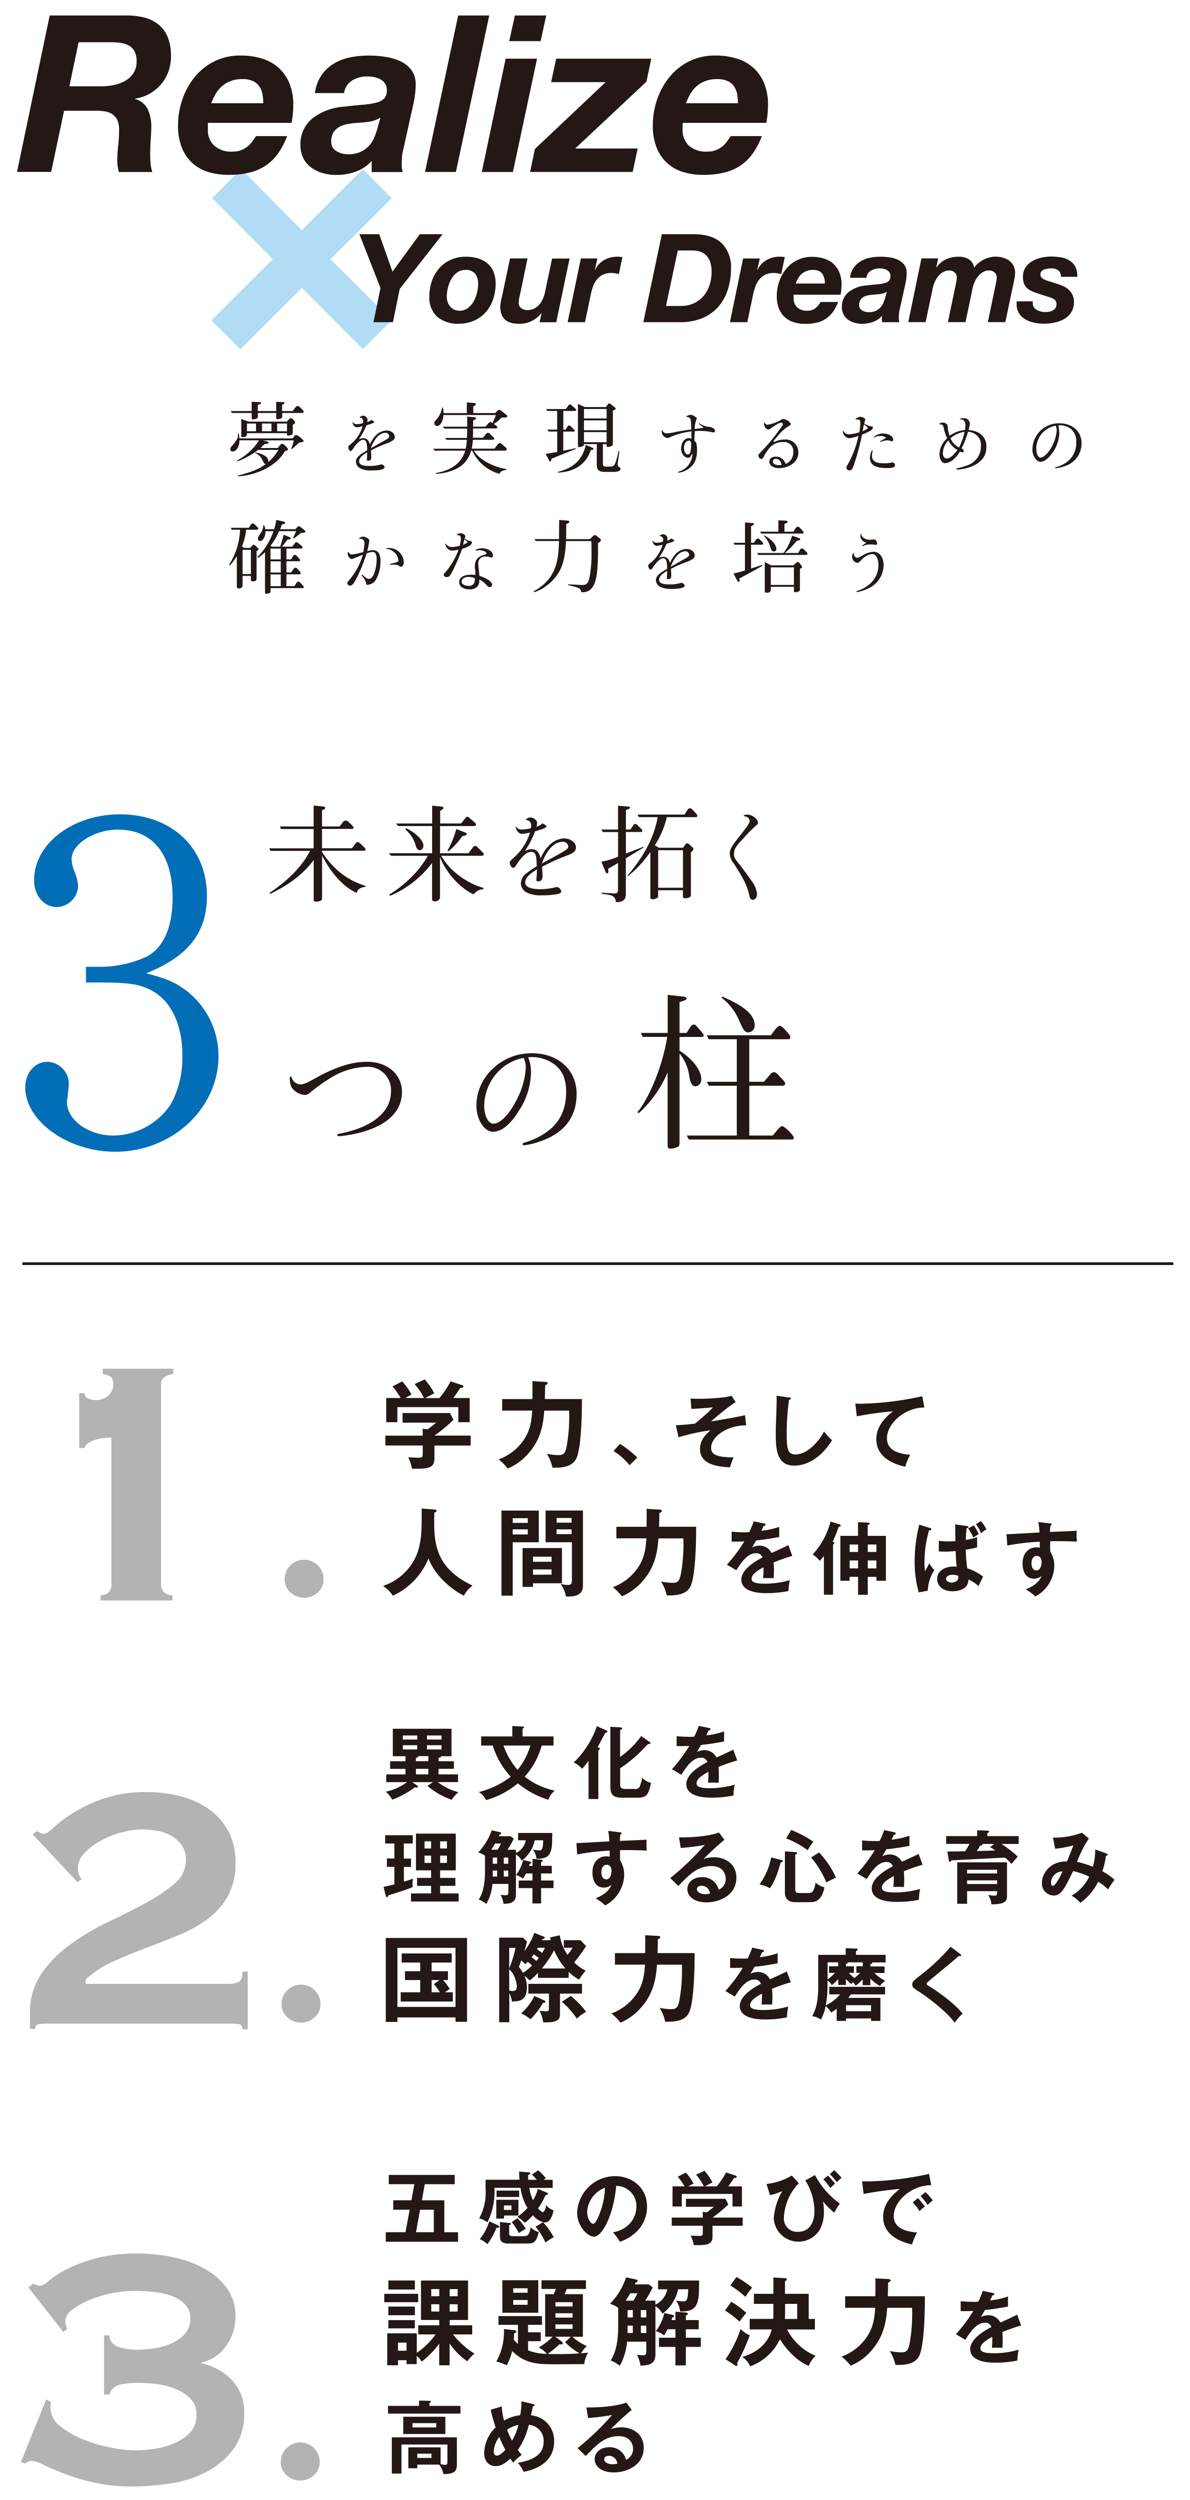 <svg xmlns="http://www.w3.org/2000/svg" xmlns:xlink="http://www.w3.org/1999/xlink" width="299" height="628" viewBox="0 0 299 628"><defs><clipPath id="a"><rect width="299" height="628" transform="translate(99 3315)" fill="#ccc"/></clipPath></defs><g transform="translate(-99 -3315)" clip-path="url(#a)"><g transform="translate(103.277 3318.885)"><path d="M111.538,371.4v2.473h-9.113v3.25c0,2.515-1.766,2.614-5.651,2.557a10.644,10.644,0,0,0-.932-2.854c.41.028,2.246.1,2.614.1,1.031,0,1.031-.141,1.031-1.385v-1.681H90.1v-2.472h9.381v-1.752l1.243.169c.791-.593,1.724-1.342,2.133-1.681H94.414V365.7h11.925l.862,1.7a38.175,38.175,0,0,1-4.761,3.97h9.113Zm-11.727-9.452a15.088,15.088,0,0,0-2.374-3.518l2.557-1.173a17.529,17.529,0,0,1,2.388,3.49c-.268.141-2.148,1.13-2.246,1.2h3.546a23.577,23.577,0,0,0,2.8-4.2l2.854.932c.141.042.381.141.381.353,0,.283-.381.339-.819.381-.834,1.314-1.413,2.077-1.724,2.515h4.111v6.075h-2.854V364.22H93.114v3.786h-2.8v-6.075h3.631a21.976,21.976,0,0,0-2.035-2.925l2.416-1.243a14.4,14.4,0,0,1,2.345,3.334,11.2,11.2,0,0,0-1.554.834h4.662Z" transform="translate(2.452 -14.621)" fill="#231815"/><path d="M129.561,357.864c.141,0,.551.028.551.339,0,.212-.283.381-.622.523,0,1-.057,2.416-.071,3.447h9.311c0,8.9-.664,13.168-1.3,14.694-.791,1.936-2.727,2.656-6.1,2.543a11.123,11.123,0,0,0-1.413-3.49,14.122,14.122,0,0,0,2.9.339c1.286,0,1.7-.41,2.077-2.2a42.715,42.715,0,0,0,.622-8.972h-6.245c-.24,2.967-.65,6.8-3.73,10.455a14.278,14.278,0,0,1-5.454,4.1,13.964,13.964,0,0,0-2.275-2.3,13.147,13.147,0,0,0,6.061-4.549c1.794-2.487,2.176-4.719,2.374-7.714H118.7v-2.9h7.587c.028-3.137.028-3.49,0-4.493l3.278.184Z" transform="translate(3.206 -14.61)" fill="#231815"/><path d="M147.531,373.03a24.942,24.942,0,0,1,4.337,3.419l-1.936,1.936a16.606,16.606,0,0,0-4.041-3.589Z" transform="translate(3.971 -14.192)" fill="#231815"/><path d="M178.834,368.688c-4.959,0-8.816,2.91-8.816,5.623,0,1.356.622,2.416,5.651,2.416a18,18,0,0,0-.918,2.515c-2.967-.2-7.531-.579-7.531-4.677,0-2.345,1.738-3.857,2.628-4.634a50.943,50.943,0,0,0-8.011,1.752l-.692-3.023c.834-.042,2.232-.1,4.8-.4.678-.537,2.049-1.667,3.447-2.981.212-.226.593-.579,1.06-1.116-3.631.325-4.338.353-5.4.381l-.2-2.586c.48.014,1.13.057,2.218.057a54.315,54.315,0,0,0,6.358-.4,13.076,13.076,0,0,0,1.71-.353l1.031,1.568a56.478,56.478,0,0,0-6.16,4.874c5.736-.975,6.372-1.1,8.52-1.568l.3,2.586Z" transform="translate(4.386 -14.512)" fill="#231815"/><path d="M188.907,361.667c.325.042.452.056.452.283,0,.2-.283.3-.438.339a61.948,61.948,0,0,0-.579,8.943c0,3.419.325,4.761,2.176,4.761,3.391,0,6.386-4.041,7.206-5.793a13.9,13.9,0,0,0,2.006,2.232c-3.25,5.214-7.121,6.372-9.48,6.372-4.521,0-4.662-4.3-4.662-8.279,0-1.258.226-6.8.226-7.926,0-.819-.014-.961-.042-1.356l3.122.438Z" transform="translate(5.051 -14.513)" fill="#231815"/><path d="M222.4,364.207c-4.973-.014-9.4,4.069-9.4,7.7,0,2.331,1.639,3.843,5.849,4.168a14.9,14.9,0,0,0-1.257,3.009c-3.024-.678-7.262-2.4-7.262-6.923,0-2.67,1.512-4.959,4.182-7.008a88.808,88.808,0,0,0-9.085,1.257l-.382-3.207a11.4,11.4,0,0,0,1.3.057,77.908,77.908,0,0,0,15.527-1.893l.523,2.854Z" transform="translate(5.581 -14.509)" fill="#231815"/><path d="M102.412,389.074c.438.028.579.2.579.353s-.268.339-.579.452c-.141,6.753-.311,13.648,9.622,18.311a6.834,6.834,0,0,0-2.176,2.543,19.762,19.762,0,0,1-5.242-3.871,16.468,16.468,0,0,1-3.688-5.482A17.463,17.463,0,0,1,92,410.719a8.319,8.319,0,0,0-2.487-2.444,13.759,13.759,0,0,0,8.647-8.308c1-2.967,1.144-5.454,1.074-11.133l3.179.24Z" transform="translate(2.436 -13.762)" fill="#231815"/><path d="M127.875,389.33V397.3h-6.556v13.408h-2.826V389.33Zm-2.769,3.094v-1.173h-3.786v1.173Zm-3.786,1.625v1.286h3.786v-1.286ZM133.7,407.6h-7.276v.9h-2.628v-9.749h9.9v8.83Zm-2.614-5.411v-1.272h-4.662v1.272Zm-4.662,1.936v1.314h4.662v-1.314Zm12.546-14.793v18.692c0,1.823-.819,2.9-3.73,2.9a3.338,3.338,0,0,1-.551-.028,7.089,7.089,0,0,0-1.356-3.165,6.19,6.19,0,0,0,1.837.283c.749,0,1.031-.17,1.031-1.243v-9.48h-6.612v-7.969h9.381Zm-2.854,3.038v-1.173h-3.758v1.173Zm-3.758,1.681v1.2h3.758v-1.2Z" transform="translate(3.225 -13.749)" fill="#231815"/><path d="M157.5,389.1c.141,0,.551.028.551.339,0,.212-.283.381-.622.523,0,1-.042,2.416-.071,3.447h9.311c0,8.9-.664,13.168-1.3,14.694-.791,1.936-2.727,2.656-6.1,2.543a11.123,11.123,0,0,0-1.413-3.49,14.124,14.124,0,0,0,2.9.339c1.286,0,1.7-.41,2.077-2.2a42.715,42.715,0,0,0,.622-8.972H157.2c-.24,2.967-.65,6.8-3.73,10.455a14.278,14.278,0,0,1-5.454,4.1,13.966,13.966,0,0,0-2.275-2.3,13.147,13.147,0,0,0,6.061-4.549c1.794-2.487,2.176-4.719,2.374-7.714h-7.545v-2.9h7.587c.028-3.137.028-3.49,0-4.507Z" transform="translate(3.967 -13.76)" fill="#231815"/><path d="M182.959,392.465c.141.042.4.085.4.325,0,.184-.212.3-.48.325-.212.48-.353.763-.593,1.229a20.517,20.517,0,0,0,4.493-.989V395.9c-1.865.339-3.857.678-5.793.862-.24.438-.692,1.173-1.031,1.766a4.083,4.083,0,0,1,1.893-.452,3.307,3.307,0,0,1,3.009,1.837c1.413-.636,3.391-1.54,4.224-1.978l.989,2.713a48.926,48.926,0,0,0-4.7,1.639c.056.777.085,1.469.085,1.992,0,.876-.042,1.469-.057,1.964-.141,0-1.752-.057-2.67,0a20.9,20.9,0,0,0,.1-2.741c-2.176,1.173-2.981,2.049-2.981,2.911s1.017,1.215,3.363,1.215a22.7,22.7,0,0,0,6.245-.89,11.354,11.354,0,0,0-.325,2.727,27.343,27.343,0,0,1-5.538.537c-1.116,0-6.33,0-6.33-3.405,0-2.769,4.1-4.917,5.312-5.553a1.579,1.579,0,0,0-1.639-1.074c-1.554,0-3.024,1.173-4.917,4.281l-2.374-1.4a39.421,39.421,0,0,0,4.38-5.849c-.975.042-1.568.057-3.193.042v-2.487c.452.042,1.653.155,3.207.155a9.519,9.519,0,0,0,1.215-.042,20.656,20.656,0,0,0,1.13-2.713l2.543.537Z" transform="translate(4.726 -13.677)" fill="#231815"/><path d="M199.738,410.393h-2.3v-9.721a9.08,9.08,0,0,1-1.074,1.215,6.085,6.085,0,0,0-1.752-1.6,18.921,18.921,0,0,0,4.479-8.279l2.246.692c.24.085.339.184.339.3,0,.2-.212.283-.523.339a33.971,33.971,0,0,1-1.512,3.744c.254.1.438.155.438.325a.268.268,0,0,1-.127.226c-.057.042-.141.113-.212.155v12.6Zm8.717-14.779h4.564v11.275h-2.388V405.9h-2.176v4.521h-2.43V405.9h-2.119v.989h-2.331V395.614h4.436v-3.447l2.444.113c.113,0,.48.014.48.24s-.381.339-.494.382v2.713Zm-2.43,2.176h-2.119v1.865h2.119Zm0,4h-2.119v1.992h2.119Zm2.43-2.133h2.176V397.79h-2.176Zm0,4.126h2.176v-1.992h-2.176Z" transform="translate(5.297 -13.675)" fill="#231815"/><path d="M223.474,393.654c.155.042.283.085.283.283,0,.127-.1.283-.593.325a28.862,28.862,0,0,0-1.13,7.912,14.911,14.911,0,0,0,.141,2.345c.184-.325.918-1.738,1.074-2.006a7.242,7.242,0,0,0,1.272,1.7,9.923,9.923,0,0,0-1.653,5.171l-2.275.438a27.626,27.626,0,0,1-1.031-7.87,37.922,37.922,0,0,1,1.159-9.155l2.769.876Zm9.339-.48c.155.014.24.085.24.212,0,.24-.24.283-.438.325a26.355,26.355,0,0,0-.184,2.925,18.147,18.147,0,0,0,2.826-.692v2.571c-.791.2-1.653.381-2.854.579a37.047,37.047,0,0,0,.381,4.677,12.606,12.606,0,0,1,3.984,2.091c-.3.495-1.13,2.3-1.159,2.388a7.81,7.81,0,0,0-2.543-1.667c.042,2.783-3.207,2.953-3.984,2.953-2.967,0-3.871-1.851-3.871-3.108,0-2.091,2.105-3.108,4.14-3.108a4.006,4.006,0,0,1,.763.056c-.057-.664-.2-2.148-.254-3.942-1.13.1-2.035.141-2.713.141s-1.088-.042-1.526-.057v-2.67a16.721,16.721,0,0,0,2.444.155c.819,0,1.37-.042,1.738-.057-.014-.735-.042-2.586-.042-4.224l3.052.452Zm-3.7,12.221c-1.272,0-1.653.579-1.653,1.017,0,.523.565.932,1.37.932.085,0,1.7,0,1.7-1.272a2.284,2.284,0,0,0-.042-.438A3.642,3.642,0,0,0,229.111,405.395ZM234.381,393a8.531,8.531,0,0,1,1.272,2.2,8.567,8.567,0,0,0-1.328.862,15.66,15.66,0,0,0-1.314-2.317l1.37-.763Zm1.794-1.116a8.214,8.214,0,0,1,1.413,2.105,6.121,6.121,0,0,0-1.356,1,8.333,8.333,0,0,0-1.272-2.3l1.215-.791Z" transform="translate(5.976 -13.679)" fill="#231815"/><path d="M252.942,392.46c.325.042.452.085.452.226,0,.184-.127.24-.325.339a10.451,10.451,0,0,0-.1,1.6c5.835-.24,6.485-.283,6.725-.3a5.477,5.477,0,0,0-.057.975,12.327,12.327,0,0,0,.085,1.752c-3.786-.155-5.821-.113-6.711-.085,0,.339-.042,1.653.014,2.586a6.656,6.656,0,0,1,1.017,3.631,8.933,8.933,0,0,1-4.775,7.644,10.743,10.743,0,0,0-2.416-1.766c3.122-1.257,3.744-2.783,3.984-3.4a2.79,2.79,0,0,1-1.907.692c-2.43,0-2.868-2.444-2.868-3.786,0-2.444,1.37-4.069,3.49-4.069a2.22,2.22,0,0,1,.834.127c.014-.834.014-1.116.014-1.554a59.509,59.509,0,0,0-8.166.961l-.2-2.84c.65,0,1.413-.042,8.279-.438a20.294,20.294,0,0,0-.283-2.628l2.882.353Zm-4.634,9.989c0,1.653.89,1.851,1.229,1.851.791,0,1.314-.961,1.314-2.105,0-.424-.113-1.554-1.229-1.554C248.943,400.641,248.308,401.234,248.308,402.449Z" transform="translate(6.588 -13.672)" fill="#231815"/><path d="M20.581,411.537a3.048,3.048,0,0,0,1.907-.608,2.894,2.894,0,0,0,.819-2.458V371.934c-.509,0-1.116.042-1.808.113a13.436,13.436,0,0,0-2.02.381,7.649,7.649,0,0,0-1.808.763,2.539,2.539,0,0,0-1.144,1.37H15.212v-13.79h1.314a1.38,1.38,0,0,0,.989,1.37,5.173,5.173,0,0,0,1.865.381A4.482,4.482,0,0,0,22.5,361.38,3.647,3.647,0,0,0,23.76,358.6c0-1.017-.24-1.681-.706-1.978a5.741,5.741,0,0,0-1.921-.664v-1.314H38.85v1.314a6.147,6.147,0,0,0-2.19.763,1.826,1.826,0,0,0-.876,1.639v50.114a2.817,2.817,0,0,0,.876,2.458,3.333,3.333,0,0,0,1.964.608v1.314H20.581Z" transform="translate(0.414 -14.692)" fill="#b3b3b4"/><path d="M66.912,402.778a4.889,4.889,0,0,1,8.336,3.447,4.364,4.364,0,0,1-1.441,3.334,5.1,5.1,0,0,1-6.895,0,4.364,4.364,0,0,1-1.441-3.334A4.719,4.719,0,0,1,66.912,402.778Z" transform="translate(1.782 -13.421)" fill="#b3b3b4"/><path d="M103.453,450.849h3.857v1.907h-3.857v1.4h4.9v1.936h-5.072a14.388,14.388,0,0,0,5.2,2.543,6.411,6.411,0,0,0-1.7,1.893,18.42,18.42,0,0,1-6.118-3.5l1.413-.932H96.827l1.229.819s.226.155.226.311-.113.24-.3.24a1.534,1.534,0,0,1-.452-.085,22.332,22.332,0,0,1-5.708,3.122,7.475,7.475,0,0,0-1.611-2.006,14.12,14.12,0,0,0,5.341-2.4H90.313v-1.936h4.832v-1.4H91.288v-1.907h3.857v-1.272H91.966v-6.895h14.75v6.895h-2.628c.1.226-.254.339-.622.4v.876ZM98.1,445.395v-1.017H94.481v1.017Zm-3.617,1.427v1.06H98.1v-1.06Zm6.414,2.741H98.353c.1.254-.184.339-.579.452v.819H100.9v-1.272Zm0,3.193H97.773v1.4H100.9Zm3.306-7.361v-1.017h-3.659v1.017Zm-3.659,1.427v1.06H104.2v-1.06Z" transform="translate(2.455 -12.296)" fill="#231815"/><path d="M113.544,446.925v-2.289h7.827v-2.614l2.571.127c.113,0,.381.014.381.212,0,.155-.2.254-.381.325v1.95h7.785v2.289H128.76a19.587,19.587,0,0,1-4.281,7.827,18.7,18.7,0,0,0,7.545,3.5,5.541,5.541,0,0,0-1.611,2.289,22.35,22.35,0,0,1-7.644-4.126,21.846,21.846,0,0,1-7.983,4.224,4.905,4.905,0,0,0-1.837-2.035,21.479,21.479,0,0,0,8.025-3.857,20.606,20.606,0,0,1-4.521-7.827h-2.911Zm5.609,0a19.319,19.319,0,0,0,3.546,6.118,17.9,17.9,0,0,0,3.221-6.118Z" transform="translate(3.074 -12.314)" fill="#231815"/><path d="M142.342,460.36H139.9v-9.593a17.244,17.244,0,0,1-1.639,1.992,5.518,5.518,0,0,0-2.091-1.568,23.216,23.216,0,0,0,5.821-9.141l2.345,1.06c.155.085.283.141.283.3,0,.2-.24.283-.495.339-.339.537-1.653,3.052-1.95,3.56.226.1.579.254.579.424,0,.141-.184.3-.4.339v12.306Zm12.871-14.383c.113.085.24.212.24.339,0,.184-.254.226-.622.254-.424.4-2.133,2.19-2.515,2.529a37.231,37.231,0,0,1-4.479,3.546v4.168c0,.975.777,1.017,1.37,1.017h2.331a1.179,1.179,0,0,0,1.328-.862,17.156,17.156,0,0,0,.523-1.95,4.344,4.344,0,0,0,2.19,1.272c-.593,2.882-1.017,3.73-3.306,3.73h-4.027c-2.105,0-2.868-.735-2.868-2.812V442.219l2.416.127c.3.014.551.1.551.3s-.226.254-.523.381v6.768a22.011,22.011,0,0,0,5.3-5.27l2.077,1.469Z" transform="translate(3.706 -12.313)" fill="#231815"/><path d="M169.479,442.49c.141.042.4.085.4.325,0,.184-.212.3-.48.311-.226.48-.353.763-.593,1.243a19.281,19.281,0,0,0,4.493-1v2.543c-1.865.339-3.857.678-5.793.862-.24.438-.692,1.173-1.031,1.766a4.084,4.084,0,0,1,1.893-.452,3.307,3.307,0,0,1,3.009,1.837c1.413-.636,3.391-1.526,4.224-1.978l1,2.713a48.92,48.92,0,0,0-4.7,1.639c.057.777.085,1.469.085,1.992,0,.876-.042,1.469-.057,1.978-.141,0-1.752-.056-2.67,0a21.025,21.025,0,0,0,.1-2.755c-2.176,1.173-2.981,2.049-2.981,2.91s1.017,1.215,3.363,1.215a22.7,22.7,0,0,0,6.245-.89,11.265,11.265,0,0,0-.311,2.727,27.346,27.346,0,0,1-5.538.537c-1.116,0-6.33,0-6.33-3.4,0-2.769,4.1-4.917,5.312-5.553a1.579,1.579,0,0,0-1.639-1.074c-1.554,0-3.024,1.173-4.917,4.281l-2.374-1.4a39.425,39.425,0,0,0,4.38-5.849c-.975.042-1.568.057-3.193.042v-2.487c.452.042,1.653.155,3.207.155a9.518,9.518,0,0,0,1.215-.042,20.661,20.661,0,0,0,1.13-2.713l2.543.537Z" transform="translate(4.36 -12.315)" fill="#231815"/><path d="M94.765,474.607h1.794V476.7H94.765v3.7a23.338,23.338,0,0,0,2.3-.777,7.454,7.454,0,0,0-.113,2.148c-.89.438-4.027,1.427-6.061,2.063-.141.353-.2.452-.353.452-.226,0-.3-.2-.353-.438l-.537-2.148c1.272-.24,2.331-.495,2.727-.622V476.67H90.5v-2.091h1.879v-3.758H90.06V468.73h6.923v2.091H94.751v3.758Zm13.761,8.746v2.035H96.545v-2.035H101.6v-1.893H98.071v-2.006H101.6V477.56H97.8v-9.226h10v9.226h-3.928v1.893h3.829v2.006h-3.829v1.893h4.662ZM101.6,472.064V470.27H99.95v1.794Zm-1.653,1.794v1.837H101.6v-1.837Zm5.637-1.794V470.27h-1.71v1.794Zm-1.71,1.794v1.837h1.71v-1.837Z" transform="translate(2.44 -11.598)" fill="#231815"/><path d="M122.279,472.4v.834a4.463,4.463,0,0,0,2.487-3.207H122.83v-1.837h8.59l-.028,1.808c-.042,3.843-1.074,4.7-3.942,4.662a4.675,4.675,0,0,0-.876-2.289,8.04,8.04,0,0,0,1.5.184c.593,0,1.031,0,1.06-2.529h-2.119a8.54,8.54,0,0,1-3.264,5.115,4.162,4.162,0,0,0-1.469-1.568v10.116c0,2.232-1.851,2.275-3.122,2.289a6.349,6.349,0,0,0-.735-2.232c.48.042,1.031.085,1.3.085.551,0,.664-.226.664-.834v-2.006h-4a12.148,12.148,0,0,1-1.54,5.03,7.479,7.479,0,0,0-1.907-1.13c1.13-1.667,1.568-4.182,1.568-6.937v-4.055a5.314,5.314,0,0,0-1.71-.819,14.962,14.962,0,0,0,3.391-5.553l2.049.452c.2.042.339.141.339.283,0,.2-.155.254-.4.325-.057.127-.113.254-.2.424h2.967l.791.636a27.244,27.244,0,0,1-1.568,2.769h2.133Zm-4.606,0a11.925,11.925,0,0,0,.862-1.554h-1.512a13.52,13.52,0,0,1-.961,1.554Zm-1.215,1.978v1.54h1.1v-1.54Zm0,4.775h1.1v-1.526h-1.1Zm2.769-4.775v1.54h1.13v-1.54Zm1.13,3.25h-1.13v1.526h1.13Zm6.089-1.173V474.7l2.049.184c.339.014.537.1.537.3,0,.113-.184.212-.424.339v.932h2.684v1.907h-2.684v1.766h3.122v1.907h-3.122v3.857h-2.176v-3.857h-3.447v-1.907h3.447v-1.766h-1.639a7.8,7.8,0,0,1-.763,1.3,4.57,4.57,0,0,0-1.738-.89,9.853,9.853,0,0,0,1.794-3.786l1.7.381c.212.042.353.141.353.283s-.141.212-.4.3c-.042.155-.1.4-.141.523h.819Z" transform="translate(3.07 -11.62)" fill="#231815"/><path d="M147.735,468.013c.325.042.452.085.452.226,0,.17-.113.24-.325.339a10.449,10.449,0,0,0-.1,1.6c5.835-.24,6.485-.283,6.725-.3a5.478,5.478,0,0,0-.057.975,12.324,12.324,0,0,0,.085,1.752c-3.786-.155-5.821-.113-6.711-.085,0,.339-.042,1.653.014,2.586a6.656,6.656,0,0,1,1.017,3.631,8.933,8.933,0,0,1-4.775,7.644,10.743,10.743,0,0,0-2.416-1.766c3.122-1.257,3.744-2.783,3.984-3.405a2.79,2.79,0,0,1-1.907.692c-2.43,0-2.868-2.444-2.868-3.786,0-2.444,1.37-4.055,3.49-4.055a2.647,2.647,0,0,1,.834.113c.014-.834.014-1.116.014-1.554a59.508,59.508,0,0,0-8.166.961l-.2-2.854c.664,0,1.413-.042,8.279-.438a20.292,20.292,0,0,0-.283-2.628l2.882.353ZM143.1,478c0,1.653.89,1.851,1.229,1.851.791,0,1.314-.961,1.314-2.119,0-.41-.113-1.554-1.229-1.554-.678,0-1.314.593-1.314,1.809Z" transform="translate(3.724 -11.616)" fill="#231815"/><path d="M173.432,469.867c-1.215.918-4.521,4.027-5.284,4.846a8.248,8.248,0,0,1,2.614-.438c2.939,0,5.637,1.738,5.637,5.157,0,4.337-4.224,6.174-7.474,6.174-3.066,0-4.846-1.455-4.846-3.348,0-1.71,1.554-2.981,3.631-2.981a4.137,4.137,0,0,1,4.239,3.151,2.876,2.876,0,0,0,1.766-2.769c0-1.159-.678-3.165-3.589-3.165-3.49,0-5.5,2.091-8.308,5l-2.035-1.992a67.4,67.4,0,0,0,8.675-8.322,59.148,59.148,0,0,1-6.033.763l-.438-2.67c1.5.057,6.994-.057,10.031-1.215l1.37,1.837Zm-5.849,11.571c-.735,0-1.1.438-1.1.89,0,.791,1.1,1.229,2.077,1.229a5.165,5.165,0,0,0,1.2-.155,2.123,2.123,0,0,0-2.176-1.978Z" transform="translate(4.349 -11.605)" fill="#231815"/><path d="M187.094,474.97c.2.056.381.141.381.3,0,.2-.24.254-.537.339-.494,1.71-1.356,4.677-2.727,6.471a6.662,6.662,0,0,0-2.614-.932,17.329,17.329,0,0,0,2.953-6.824l2.543.664Zm3.5-1.992c.141,0,.452.014.452.311,0,.24-.325.3-.452.325v8.717c0,.593.085.961,1.074.961h2.105c.819,0,1.512,0,1.936-2.614a5.151,5.151,0,0,0,2.232,1.173c-.777,3.73-2.642,3.73-3.843,3.73h-3.49c-1.427,0-2.614-.622-2.614-2.4v-10.37l2.586.184Zm-1.031-5.538a27.637,27.637,0,0,1,5.595,2.953,17.049,17.049,0,0,0-1.441,2.133,23.664,23.664,0,0,0-5.4-2.967l1.229-2.105Zm7.022,5.651a22.887,22.887,0,0,1,4.239,6.316c-.664.311-1.808.862-2.416,1.215a23.028,23.028,0,0,0-3.843-6.273l2.006-1.257Z" transform="translate(4.943 -11.622)" fill="#231815"/><path d="M214.8,468.018c.141.042.4.085.4.325,0,.169-.226.3-.48.311-.212.48-.353.763-.593,1.229a21,21,0,0,0,4.507-.989v2.543c-1.865.339-3.857.678-5.793.848-.24.438-.692,1.173-1.031,1.766a4.084,4.084,0,0,1,1.893-.452,3.319,3.319,0,0,1,3.009,1.837c1.413-.636,3.391-1.526,4.224-1.978l1,2.713a48.952,48.952,0,0,0-4.7,1.639c.057.777.085,1.469.085,1.992,0,.876-.042,1.469-.057,1.964-.141,0-1.752-.057-2.67,0a20.91,20.91,0,0,0,.1-2.755c-2.176,1.173-2.981,2.049-2.981,2.911,0,.9,1.017,1.215,3.363,1.215a22.839,22.839,0,0,0,6.259-.89,11.265,11.265,0,0,0-.311,2.727,27.346,27.346,0,0,1-5.538.537c-1.116,0-6.33,0-6.33-3.4,0-2.769,4.1-4.917,5.312-5.553a1.58,1.58,0,0,0-1.639-1.074c-1.554,0-3.024,1.173-4.917,4.281l-2.374-1.4a39.422,39.422,0,0,0,4.38-5.849c-.975.042-1.568.057-3.179.042v-2.487c.452.042,1.653.155,3.207.155a9.526,9.526,0,0,0,1.215-.042,20.657,20.657,0,0,0,1.13-2.713l2.543.537Z" transform="translate(5.594 -11.622)" fill="#231815"/><path d="M245.474,468.992v1.95h-4.3a31.521,31.521,0,0,1,4.083,3.179c-.452.495-1.13,1.314-1.568,1.851a12.974,12.974,0,0,0-1.653-1.6c-2.232.127-11.741.622-13.436.692-.085.155-.184.4-.353.4-.226,0-.254-.212-.3-.4l-.382-2.2c.692-.028,3.843-.057,4.479-.085a14.377,14.377,0,0,0,1.074-1.851h-5.849v-1.95h7.8v-1.469l2.571.1c.1,0,.4.014.4.254,0,.2-.254.3-.424.353v.763h7.87ZM242.563,483.7c0,1.328.014,2.416-3.928,2.43a4.6,4.6,0,0,0-.834-2.374,10.408,10.408,0,0,0,1.512.184c.763,0,.763-.212.763-1.13h-7.545v3.165h-2.473V475.562h12.5V483.7Zm-10.031-5.341h7.545v-.933h-7.545Zm7.545,1.738h-7.545v.918h7.545Zm-3.688-9.155c.056.311-.141.353-.593.438a12.259,12.259,0,0,1-.819,1.342c1.13,0,3.391-.085,4.634-.141a13.342,13.342,0,0,0-1.314-.819l1.074-.819h-2.981Z" transform="translate(6.186 -11.62)" fill="#231815"/><path d="M266.92,473.356c.141.057.283.1.283.283,0,.24-.283.254-.438.254a18.169,18.169,0,0,1-.89,3.9,15.521,15.521,0,0,1,3.066,2.133,27.223,27.223,0,0,0-1.639,2.43,14.03,14.03,0,0,0-2.472-1.936,14.325,14.325,0,0,1-4.493,5.312,7.933,7.933,0,0,0-2.19-1.808,11.085,11.085,0,0,0,4.436-4.775,19.165,19.165,0,0,0-4.055-1.4c-2.133,4.38-2.981,6.146-4.9,6.146a3.036,3.036,0,0,1-2.939-3.165c0-2.444,2.148-5.5,6.315-5.4.254-.636,1.371-3.461,1.611-4.027a34.672,34.672,0,0,1-4.578.848l-.579-2.826a18.92,18.92,0,0,0,7.29-1.215l1.738,1.455a27.707,27.707,0,0,0-2.967,5.878,21.71,21.71,0,0,1,3.984,1.229,15.758,15.758,0,0,0,.579-4.352l2.868,1.017Zm-13.945,7.389c0,.692.452.721.494.721.636,0,2.077-2.812,2.388-3.631A2.9,2.9,0,0,0,252.975,480.745Z" transform="translate(6.823 -11.604)" fill="#231815"/><path d="M93.125,513.812v1.13H90.2V493.848h20.416v21.066h-2.9v-1.1H93.125Zm14.595-2.642V496.335H93.125V511.17Zm-6-8.972h4.111v2.232h-1.215a15.25,15.25,0,0,1,1.653,2.232c-.2.127-.819.551-1.215.834h1.992v2.317h-13.1V507.5h4.9V504.43H95.019V502.2h3.829v-2.176H94.2v-2.289h12.56v2.289h-5.044V502.2Zm1.964,2.232h-1.964V507.5h2.077a15.728,15.728,0,0,0-1.526-2.063Z" transform="translate(2.455 -10.903)" fill="#231815"/><path d="M130.871,494.447a6.018,6.018,0,0,1-.141-.692l2.444-.551a11.343,11.343,0,0,0,1.936,4.9,11.184,11.184,0,0,0,1.272-1.766h-2.2v-1.893h4.182l1.413,1.483a38.933,38.933,0,0,1-3.009,4.1,11.882,11.882,0,0,0,2.9,2.077,14.492,14.492,0,0,0-1.653,2.246,11.211,11.211,0,0,1-2.614-1.964v1.526h-7.714v-1.286a13.4,13.4,0,0,1-2.077,1.936,12.335,12.335,0,0,0-1.356-1.2,6.561,6.561,0,0,1,.65,2.854c0,3.447-1.893,3.589-3.758,3.631a6.085,6.085,0,0,0-.664-2.077v7.276h-2.543V493.8h5.962l1.031,1c-.141.593-.452,1.724-.664,2.416a16.741,16.741,0,0,0,2.487-4.62l2.416.961a.263.263,0,0,1,.212.24c0,.283-.311.339-.622.381a2.175,2.175,0,0,1-.113.268h2.246Zm-10.413,1.922V501.5a27.613,27.613,0,0,0,1.582-5.129Zm0,10.766c.113,0,.791.071.89.071.381,0,1.031-.042,1.031-1.2a7.7,7.7,0,0,0-.749-2.684,5.228,5.228,0,0,0-1.173-1.554v5.355Zm4.662-7.276c-.2.24-.311.339-.579.622-.523-.509-.721-.664-1.06-.961-.283.834-.424,1.215-.593,1.653a6.49,6.49,0,0,1,1,1.484,12.766,12.766,0,0,0,2.3-1.865c-.212-.212-.721-.65-1.074-.932Zm4.168,9.721c.1.042.268.17.268.283,0,.339-.41.311-.593.311a20.934,20.934,0,0,1-3.137,4.14,10.839,10.839,0,0,0-2.374-1.484,13.4,13.4,0,0,0,3.306-4.38l2.543,1.13Zm3.928,3.207c0,1.173,0,2.487-4.239,2.275a8.62,8.62,0,0,0-.9-2.9,11.975,11.975,0,0,0,1.6.141c.692,0,.763-.184.763-.819v-3.631h-5.171v-2.444h13.479v2.444h-5.524ZM127.862,498.9c-.353-.283-.523-.41-1.243-.9a6.766,6.766,0,0,1-.523.692c.48.382.989.819,1.173.975.212-.268.381-.452.593-.763Zm-.2-2.557c-.042.1-.141.24-.212.382.268.169.961.678,1.272.932.268-.452.41-.721.721-1.314h-1.766Zm6.923,5.2a16.513,16.513,0,0,1-2.854-4.592,24.153,24.153,0,0,1-3.066,4.592Zm1.342,6.895a22.269,22.269,0,0,1,3.857,4,9.247,9.247,0,0,0-2.317,1.724,23.146,23.146,0,0,0-3.758-4.253l2.218-1.469Z" transform="translate(3.21 -10.937)" fill="#231815"/><path d="M157.124,493.358c.141,0,.551.028.551.339,0,.212-.283.381-.622.523,0,1-.042,2.416-.071,3.447h9.311c0,8.9-.664,13.168-1.286,14.694-.791,1.936-2.727,2.656-6.1,2.543a11.124,11.124,0,0,0-1.413-3.49,14.122,14.122,0,0,0,2.9.339c1.286,0,1.7-.41,2.077-2.2a42.713,42.713,0,0,0,.622-8.972h-6.245c-.24,2.967-.65,6.8-3.73,10.455a14.279,14.279,0,0,1-5.454,4.1,13.968,13.968,0,0,0-2.275-2.3,13.147,13.147,0,0,0,6.061-4.549c1.794-2.487,2.176-4.719,2.374-7.714h-7.545v-2.9h7.587c.028-3.137.028-3.49,0-4.493l3.278.184Z" transform="translate(3.957 -10.922)" fill="#231815"/><path d="M182.574,496.737c.141.042.4.085.4.311,0,.184-.212.3-.48.325-.226.48-.353.763-.593,1.243a19.282,19.282,0,0,0,4.493-1v2.543c-1.865.339-3.857.678-5.793.862-.24.438-.692,1.173-1.031,1.766a4.084,4.084,0,0,1,1.893-.452,3.319,3.319,0,0,1,3.009,1.837c1.413-.636,3.391-1.54,4.224-1.978l1,2.713a48.941,48.941,0,0,0-4.7,1.639c.056.777.085,1.469.085,1.992,0,.876-.042,1.469-.057,1.978-.141,0-1.752-.057-2.67,0a21.022,21.022,0,0,0,.1-2.755c-2.176,1.173-2.981,2.049-2.981,2.91s1.017,1.215,3.363,1.215a22.7,22.7,0,0,0,6.245-.89,11.432,11.432,0,0,0-.325,2.727,27.343,27.343,0,0,1-5.538.537c-1.116,0-6.33,0-6.33-3.405,0-2.769,4.1-4.917,5.312-5.553a1.579,1.579,0,0,0-1.639-1.074c-1.554,0-3.024,1.173-4.917,4.281l-2.374-1.4a38.665,38.665,0,0,0,4.38-5.849c-.975.042-1.568.057-3.193.042v-2.487c.452.042,1.653.155,3.207.155a9.527,9.527,0,0,0,1.215-.042,20.66,20.66,0,0,0,1.13-2.713l2.543.537Z" transform="translate(4.716 -10.839)" fill="#231815"/><path d="M202.99,505.606h-1.936v-1.469a12.535,12.535,0,0,1-1.639,1.5,3.742,3.742,0,0,0-1.06-1.187v1.272a28.6,28.6,0,0,1-.438,5,10.516,10.516,0,0,0,3.589-2.769h-2.713v-1.893H212.81v1.893h-8.6c-.1.141-.254.381-.65.876h8.082v5.793h-2.345V514H203v.622h-2.345v-3.052c-.579.438-1.017.692-1.413.961a5.1,5.1,0,0,0-1.356-1.639,11.831,11.831,0,0,1-1.2,3.4,4.534,4.534,0,0,0-2.176-.848c.678-1.371,1.512-3.024,1.512-7.587v-7.841h6.895v-1.667l2.67.113c.141,0,.339.042.339.226,0,.155-.127.226-.424.4v.933h7.446v1.907h-3.405a.362.362,0,0,1,.057.127c0,.2-.325.254-.48.3v.579h3.56v1.639h-2.571a11.389,11.389,0,0,0,2.755,1.978,4.093,4.093,0,0,0-1.314,1.3,9.519,9.519,0,0,1-2.43-1.879v1.667h-1.936v-1.455a13.049,13.049,0,0,1-1.766,1.6,3.7,3.7,0,0,0-.692-.89c-.127.141-.2.226-.382.452a7.749,7.749,0,0,1-1.37-1.257v1.554Zm-4.62-1.413a10.471,10.471,0,0,0,1.851-1.653h-1.5V500.9h2.331v-1H198.37v4.281Zm5.312-1.653a13.362,13.362,0,0,0,1.427,1.3,10.319,10.319,0,0,0,1.413-1.3H205.6V500.9h1.6v-1h-3.829a.362.362,0,0,1,.057.127c0,.212-.325.283-.452.3v.579h2.006v1.639h-1.314Zm5.609,9.636v-1.5H203v1.5Z" transform="translate(5.294 -10.835)" fill="#231815"/><path d="M231.02,497.816c.113.085.24.2.24.311,0,.085-.042.226-.254.226-.057,0-.184-.028-.353-.042-.791.763-4.3,3.659-7.191,6.019-.862.721-.876.834-.876.947,0,.24.184.353.777.721.325.2,5.637,3.518,8.279,6.81a12.211,12.211,0,0,0-2.006,2.275c-1.7-2.487-6.57-6.259-8.647-7.6-1.809-1.173-2.006-1.3-2.006-2.049,0-.438.042-.721,1.7-2.006a50.162,50.162,0,0,0,7.94-7.432l2.416,1.837Z" transform="translate(5.96 -10.845)" fill="#231815"/><path d="M57.883,517.764H56.569c0-.805-.353-1.243-1.046-1.314a22.1,22.1,0,0,0-2.246-.113H7.232a9.3,9.3,0,0,0-1.964.169c-.509.113-.777.495-.777,1.145H3.177v-3.942a17,17,0,0,1,2.9-9.961,30.879,30.879,0,0,1,7.276-7.333,59.837,59.837,0,0,1,9.41-5.581c3.348-1.6,6.5-3.179,9.41-4.761a40.113,40.113,0,0,0,7.276-4.86,7.6,7.6,0,0,0,2.9-5.906,6.4,6.4,0,0,0-1.046-3.772,8,8,0,0,0-2.684-2.4,10.605,10.605,0,0,0-3.6-1.257,24.02,24.02,0,0,0-3.829-.325,21.021,21.021,0,0,0-4.592.65,22.951,22.951,0,0,0-5.256,1.978,17.138,17.138,0,0,0-4.323,3.122,5.669,5.669,0,0,0-1.808,4.111,5,5,0,0,0,.268,1.427,2.3,2.3,0,0,0,.721,1.2L15.1,480.8,3.827,468.766,4.915,468c.283.141.579.3.876.438a2.263,2.263,0,0,0,.989.226c.438,0,1.243-.551,2.4-1.639A32.865,32.865,0,0,1,14,463.411a37.013,37.013,0,0,1,7.658-3.6,32.4,32.4,0,0,1,10.936-1.639,33.626,33.626,0,0,1,8.152.989,21.727,21.727,0,0,1,7.107,3.122,16.516,16.516,0,0,1,5.03,5.468A16.222,16.222,0,0,1,54.8,475.9a16.765,16.765,0,0,1-1.964,8.534,18.707,18.707,0,0,1-5.2,5.75,34.547,34.547,0,0,1-7.276,4c-2.7,1.088-5.454,2.176-8.251,3.235s-5.51,2.162-8.1,3.334a25.388,25.388,0,0,0-6.838,4.493v1.1h36.1a5.948,5.948,0,0,0,2.246-.438c.692-.3,1.046-1.173,1.046-2.628h1.314v14.552Z" transform="translate(0.086 -11.874)" fill="#b3b3b4"/><path d="M66.141,506.692a4.889,4.889,0,0,1,8.336,3.447,4.343,4.343,0,0,1-1.441,3.334,5.1,5.1,0,0,1-6.895,0,4.364,4.364,0,0,1-1.441-3.334A4.719,4.719,0,0,1,66.141,506.692Z" transform="translate(1.761 -10.593)" fill="#b3b3b4"/><path d="M108.356,566.192v2.4H90.2v-2.4h4.945l1.06-5.651H92.08v-2.374h4.564l.735-4.041H90.95V551.8h16.573v2.331H99.992l-.721,4.041h5.637v8.025h3.462Zm-6.089,0v-5.651H98.819l-1.031,5.651h4.479Z" transform="translate(2.455 -9.326)" fill="#231815"/><path d="M129.111,563.68a4.943,4.943,0,0,1-2.571-1.738,12.643,12.643,0,0,1-2.035,1.936,7.875,7.875,0,0,0-1.879-1.512,13.5,13.5,0,0,0,2.543-2.246,13.153,13.153,0,0,1-1.738-5.044h-6.556a17.29,17.29,0,0,1-1.752,8.661,6.753,6.753,0,0,0-2.077-1.017,13.3,13.3,0,0,0,1.611-7.333v-2.345h8.52c-.085-.89-.085-1.413-.1-2.049l2.444.184c.155.014.339.042.339.24s-.155.283-.523.438c.014.721.014.918.042,1.2h2.148a12.218,12.218,0,0,0-1.229-1.3l1.568-1.088a14.081,14.081,0,0,1,1.936,2.006c-.254.155-.353.226-.593.382h2.3v2.034h-5.878a11.686,11.686,0,0,0,.932,3.108,9.585,9.585,0,0,0,1.215-2.854l2.345.961a.334.334,0,0,1,.2.254c0,.2-.141.325-.593.339a20.054,20.054,0,0,1-1.893,3.348c.184.2.819.918,1.173.918.48,0,.763-1.074.862-1.724a4.335,4.335,0,0,0,1.837,1.272,5.263,5.263,0,0,1-1,2.529,1.482,1.482,0,0,1-1.173.523,1.754,1.754,0,0,1-.438-.042,16.156,16.156,0,0,1,2.67,3.786,9.7,9.7,0,0,0-1.017.565c-.819.551-.89.622-1.074.735a15.32,15.32,0,0,0-2.473-3.942l1.851-1.159Zm-11.345.819c.113.057.311.155.311.353,0,.283-.3.283-.692.254a17.487,17.487,0,0,1-2.289,4.126,5.915,5.915,0,0,0-1.907-1.272,13.257,13.257,0,0,0,2.388-4.465l2.19.989Zm5.143-6.429v3.956h-3.617v.777h-1.95v-4.733h5.581Zm.184-2.3v1.6h-5.68v-1.6Zm-2.515,8.11c.254.014.438.042.438.24,0,.24-.311.283-.438.325v1.893c0,.735.113.876,1.13.876h2.586c.876,0,1.356-.24,1.7-2.232a4.088,4.088,0,0,0,2.035,1.2c-.622,2.289-.989,2.882-2.854,2.882H120.45c-2.091,0-2.19-.975-2.19-2.034v-3.363l2.317.226Zm-1.3-4.38v1.116h1.879V559.5Zm3.4,3.207a14.547,14.547,0,0,1,2.077,2.642c-.551.339-1.342.791-1.752,1.1a12.47,12.47,0,0,0-1.794-2.755l1.469-.989Z" transform="translate(3.077 -9.357)" fill="#231815"/><path d="M145.978,566.226c4.7-.89,5.92-4.394,5.92-6.485a5.073,5.073,0,0,0-5.072-5.2c-.678,7.432-3.546,12.758-5.595,12.758-1.526,0-4.224-2.515-4.224-6.075a9.581,9.581,0,0,1,9.523-9.127c4.239,0,8.039,2.868,8.039,7.629a8.762,8.762,0,0,1-2.345,6.033,10.984,10.984,0,0,1-4.479,2.826,13.033,13.033,0,0,0-1.752-2.374Zm-6.457-5.185c0,1.7.89,3.024,1.512,3.024.579,0,1.13-1.356,1.455-2.148a18.972,18.972,0,0,0,1.5-6.909,6.925,6.925,0,0,0-4.465,6.033Z" transform="translate(3.729 -9.318)" fill="#231815"/><path d="M177.972,562.56v2.049h-7.587v2.713c0,2.091-1.469,2.176-4.7,2.133a9.282,9.282,0,0,0-.777-2.374c.339.014,1.865.071,2.176.071.862,0,.862-.113.862-1.159v-1.4h-7.8v-2.049h7.8v-1.455l1.031.141c.65-.494,1.441-1.116,1.766-1.4h-7.022v-2.006h9.918l.721,1.413a31.967,31.967,0,0,1-3.97,3.306h7.587Zm-9.763-7.87a12.447,12.447,0,0,0-1.964-2.925l2.133-.975a14.935,14.935,0,0,1,1.992,2.91c-.226.127-1.794.933-1.865,1h2.953a20.032,20.032,0,0,0,2.331-3.49l2.374.777c.113.042.311.113.311.3,0,.24-.311.283-.678.325-.692,1.088-1.173,1.738-1.427,2.091h3.419v5.058h-2.374v-3.151H162.67v3.151h-2.331V554.7h3.024a16.518,16.518,0,0,0-1.7-2.43l2.006-1.031a11.689,11.689,0,0,1,1.95,2.769,11.067,11.067,0,0,0-1.3.692h3.885Z" transform="translate(4.359 -9.353)" fill="#231815"/><path d="M191.413,553.96a13.178,13.178,0,0,0-3.716,8.6,3.3,3.3,0,0,0,3.49,3.56c3.857,0,4.182-3.857,4.182-5.171a14.435,14.435,0,0,0-2.3-7.728l2.444-1.356a20.672,20.672,0,0,0,6.231,7.163,21.956,21.956,0,0,0-1.4,2.3,22.108,22.108,0,0,1-2.868-2.882,8.063,8.063,0,0,1,.254,2.345,9.123,9.123,0,0,1-.961,4.677,6.228,6.228,0,0,1-11.628-2.812,16.253,16.253,0,0,1,2.133-6.753,18.949,18.949,0,0,1-3.066,1.031l-.876-2.826a15.606,15.606,0,0,0,6.358-2.133l1.738,1.95Zm7.361-1.95a18.037,18.037,0,0,1,1.766,2.006c-.48.424-.537.48-1.159,1.088a23.859,23.859,0,0,0-1.766-2.176l1.159-.933Zm1.568-1.371a18.07,18.07,0,0,1,1.851,1.936,13.69,13.69,0,0,0-1.215,1.06,15.131,15.131,0,0,0-1.752-1.992Z" transform="translate(4.99 -9.358)" fill="#231815"/><path d="M224.063,554.387c-4.973-.014-9.4,4.069-9.4,7.714,0,2.331,1.639,3.843,5.849,4.168a14.9,14.9,0,0,0-1.257,3.009c-3.024-.678-7.262-2.416-7.262-6.937,0-2.67,1.512-4.959,4.182-7.008a85.034,85.034,0,0,0-9.085,1.258l-.382-3.207a11.4,11.4,0,0,0,1.3.057,78.018,78.018,0,0,0,15.527-1.893l.523,2.84Zm-3.32,3.207c.283.325,1.272,1.469,1.738,2.148a14.739,14.739,0,0,0-1.342,1.159,17.584,17.584,0,0,0-1.7-2.2Zm1.907-1.469a14,14,0,0,1,1.808,2.105,10.967,10.967,0,0,0-1.3,1.13,16.826,16.826,0,0,0-1.752-2.246l1.229-1Z" transform="translate(5.626 -9.333)" fill="#231815"/><path d="M98.349,580.96v2.105h-8.52V580.96Zm7.9,17.958h-2.614v-5.44A21.678,21.678,0,0,1,99.211,598a3.741,3.741,0,0,0-1.229-1.413v2.034H95.424v-.975H93.277v1.272h-2.7v-8.025H98v4.888a18.622,18.622,0,0,0,4.719-4.62H98.377v-2.289h5.27V587.53H99.055v-9.9h11.826v9.9h-4.62v1.342h5.666v2.289h-4.818a20.217,20.217,0,0,0,5.383,4.818,10.108,10.108,0,0,0-1.794,1.936,17.838,17.838,0,0,1-4.451-4.451Zm-8.732-21.306v2.275H90.861v-2.275Zm0,6.556v2.176H90.861v-2.176Zm0,3.405v2.063H90.861v-2.063Zm-4.239,5.651v2.035h2.148v-2.035Zm10.37-13.45h-2.006v1.794h2.006Zm0,3.8h-2.006v1.837h2.006Zm2.614-2.006h2.006v-1.794h-2.006Zm0,3.857h2.006v-1.837h-2.006Z" transform="translate(2.445 -8.623)" fill="#231815"/><path d="M129.506,591.756v-10.7h2.148c.268-.622.311-.692.551-1.314h-3.617v-2.176h11.176v2.176h-4.818a13.033,13.033,0,0,1-.579,1.314h4.62v10.7h-2.628a13.11,13.11,0,0,0,3.631,2.345,6.993,6.993,0,0,0-1.455,1.794c.424-.028,1.512-.113,1.752-.141a7.165,7.165,0,0,0-.961,2.868c-9.1.07-10.681.1-12.659-.311a10.152,10.152,0,0,1-5.454-3,12.988,12.988,0,0,1-1.37,3.617,9.937,9.937,0,0,0-2.614-.933,15.049,15.049,0,0,0,1.907-8.18l2.755.311a.357.357,0,0,1,.353.353c0,.212-.212.283-.509.381-.028.268-.1,1.413-.1,1.653a9.4,9.4,0,0,0,1.031,1.031v-4.79h-4.889v-2.2h10.936v2.2h-3.49v1.865h3.165v2.246h-3.165v2.3a12.959,12.959,0,0,0,4.719.89,6.325,6.325,0,0,0-2.077-1.611,15.277,15.277,0,0,0,3.518-2.713h-1.907Zm-1.724-14.2v8.166h-9.028v-8.166Zm-2.684,3.137v-1.116h-3.617v1.116Zm-3.617,1.823v1.2H125.1v-1.2Zm12.235,10.512a.405.405,0,0,1,.2.381c0,.283-.283.283-.834.24a23.661,23.661,0,0,1-2.939,2.416c.523.028,1.243.042,2.586.042,1.512,0,3.829-.042,5.44-.2a14.637,14.637,0,0,1-3.645-2.8l1.441-1.37h-3.9l1.681,1.272Zm2.684-8.887v-1.074h-4.309v1.074Zm-4.309,1.7v1.1H136.4v-1.1Zm0,2.8v1.13H136.4v-1.13Z" transform="translate(3.191 -8.625)" fill="#231815"/><path d="M156.441,582.705v1a5.421,5.421,0,0,0,3-3.857h-2.317v-2.2h10.314l-.028,2.176c-.042,4.62-1.3,5.651-4.747,5.595a5.65,5.65,0,0,0-1.046-2.755,9.555,9.555,0,0,0,1.794.212c.721,0,1.243,0,1.272-3.038h-2.529a10.262,10.262,0,0,1-3.928,6.146,5.112,5.112,0,0,0-1.766-1.893v12.165c0,2.684-2.232,2.727-3.758,2.755a7.739,7.739,0,0,0-.89-2.684c.579.042,1.243.1,1.554.1.664,0,.791-.268.791-1v-2.416h-4.818a15.093,15.093,0,0,1-1.837,6.061,8.4,8.4,0,0,0-2.3-1.356c1.37-2.006,1.893-5.03,1.893-8.336v-4.888a5.943,5.943,0,0,0-2.063-.975,17.839,17.839,0,0,0,4.069-6.683l2.473.551c.24.042.41.169.41.339,0,.24-.184.311-.48.381-.071.141-.141.311-.24.509h3.56l.961.763a31.392,31.392,0,0,1-1.893,3.32h2.557Zm-5.524,0a14.719,14.719,0,0,0,1.031-1.865h-1.823a17.789,17.789,0,0,1-1.144,1.865h1.936Zm-1.455,2.374v1.837h1.314v-1.837Zm0,5.75h1.314v-1.851h-1.314Zm3.334-5.75v1.837h1.37v-1.837Zm1.37,3.9H152.8v1.851h1.37Zm7.319-1.413v-2.105l2.473.212c.41.028.65.127.65.367,0,.141-.212.268-.509.41v1.13h3.235v2.3H164.1v2.133h3.758v2.3H164.1v4.648h-2.614v-4.648h-4.14v-2.3h4.14v-2.133h-1.964a10.592,10.592,0,0,1-.9,1.554,5.544,5.544,0,0,0-2.077-1.074,11.716,11.716,0,0,0,2.148-4.55l2.035.452c.268.042.424.17.424.339s-.17.268-.48.353c-.057.2-.113.48-.17.622h.975Z" transform="translate(3.947 -8.645)" fill="#231815"/><path d="M174.749,582.976a24.069,24.069,0,0,1,3.786,2.8,21.847,21.847,0,0,0-1.7,2.2,26.048,26.048,0,0,0-3.659-2.8l1.582-2.2Zm-1.455,14.454a28.611,28.611,0,0,0,3.786-7.615,6.99,6.99,0,0,0,2.3,1.583A43.092,43.092,0,0,1,176.2,598.4a.74.74,0,0,1,.127.41.319.319,0,0,1-.283.311.683.683,0,0,1-.353-.17l-2.374-1.526Zm2.769-20.656a26.015,26.015,0,0,1,3.928,2.656,21.3,21.3,0,0,0-1.681,2.317,26.241,26.241,0,0,0-3.786-2.854l1.526-2.133Zm19.7,10.526v2.642h-6.994a14.072,14.072,0,0,0,7.177,6.612,6.743,6.743,0,0,0-1.724,2.529c-1.554-.551-4.719-2.628-7.248-6.683a13.3,13.3,0,0,1-7.474,6.8,5.7,5.7,0,0,0-1.992-2.374c3.857-1.06,6.584-3.56,7.4-6.895h-5.524v-2.642h5.906c.028-.311.042-.834.042-1.046v-2.727h-4.9v-2.529h4.9v-4.1l2.939.17c.24.028.424.028.424.268,0,.184-.141.311-.452.551v3.108H194.2V587.3h1.526Zm-4.451,0v-3.786H188.27V586.1c0,.353-.028.9-.056,1.2h3.094Z" transform="translate(4.714 -8.647)" fill="#231815"/><path d="M213.448,577.287c.141,0,.551.028.551.339,0,.212-.283.381-.622.523,0,1-.042,2.416-.071,3.447h9.311c0,8.9-.664,13.168-1.3,14.694-.791,1.936-2.727,2.656-6.1,2.543a11.124,11.124,0,0,0-1.413-3.49,14.12,14.12,0,0,0,2.9.339c1.3,0,1.7-.41,2.077-2.2a42.783,42.783,0,0,0,.622-8.986h-6.245c-.24,2.967-.65,6.8-3.73,10.455a14.279,14.279,0,0,1-5.454,4.1,13.963,13.963,0,0,0-2.275-2.3,13.147,13.147,0,0,0,6.061-4.549c1.794-2.487,2.176-4.719,2.374-7.714h-7.545v-2.9h7.587c.028-3.137.028-3.49,0-4.493l3.278.184Z" transform="translate(5.49 -8.638)" fill="#231815"/><path d="M238.91,580.665c.141.042.4.085.4.325,0,.184-.226.3-.48.325-.226.48-.353.763-.593,1.243a19.726,19.726,0,0,0,4.507-1V584.1c-1.865.339-3.857.678-5.793.862-.24.438-.692,1.173-1.031,1.766a4.084,4.084,0,0,1,1.893-.452,3.319,3.319,0,0,1,3.009,1.837c1.413-.636,3.391-1.54,4.224-1.978l.989,2.713a48.926,48.926,0,0,0-4.7,1.639c.057.777.085,1.469.085,1.992,0,.876-.042,1.469-.057,1.978-.141,0-1.752-.057-2.67,0a21.02,21.02,0,0,0,.1-2.755c-2.176,1.173-2.981,2.049-2.981,2.91s1.017,1.215,3.363,1.215a22.5,22.5,0,0,0,6.259-.9,11.337,11.337,0,0,0-.311,2.727,27.349,27.349,0,0,1-5.538.537c-1.116,0-6.33,0-6.33-3.4,0-2.769,4.1-4.917,5.312-5.553a1.56,1.56,0,0,0-1.625-1.074c-1.554,0-3.024,1.173-4.917,4.281l-2.374-1.4a38.684,38.684,0,0,0,4.38-5.849c-.975.042-1.568.056-3.179.042v-2.487c.452.042,1.653.155,3.207.155a9.525,9.525,0,0,0,1.215-.042,18.817,18.817,0,0,0,1.13-2.713l2.543.537Z" transform="translate(6.25 -8.555)" fill="#231815"/><path d="M108.949,608.319v1.936h-18.2v-1.936h7.8v-1.328l2.571.042c.1,0,.381,0,.381.212,0,.184-.2.283-.339.339v.735h7.785ZM98.1,623.055v.932H95.851v-5.256h8.11v4.224a8.434,8.434,0,0,0,1.173.184c.325,0,.537-.127.537-.735v-4.38H94.128v7.29H91.7v-9.1h16.347v6.867c0,1.667-.622,2.331-3.391,2.374a5.192,5.192,0,0,0-1.074-2.388H98.1Zm7.05-12.009v4.337H94.58v-4.337Zm-8.265,1.611v1.06h5.976v-1.06Zm1.215,7.672v1.06h3.56v-1.06Z" transform="translate(2.47 -7.824)" fill="#231815"/><path d="M118.665,608.428a20.928,20.928,0,0,0,.593,3.589,9.911,9.911,0,0,1,4.055-1.356,20.452,20.452,0,0,0,.339-3.5l2.882.678c.155.042.381.113.381.3,0,.283-.311.254-.41.254l-.48,2.289a6.35,6.35,0,0,1,5.821,6.556c0,5.482-5.072,7.191-7.672,7.629a8.442,8.442,0,0,0-1.455-2.246c4.959-.848,6.485-2.769,6.485-5.369a3.986,3.986,0,0,0-3.716-4.182,19.085,19.085,0,0,1-2.769,6.33c.452.593.692.876.975,1.215a14.582,14.582,0,0,0-2.176,1.95c-.283-.424-.339-.494-.65-1.017-1.342,1.215-2.388,1.893-3.744,1.893-1.7,0-2.854-1.258-2.854-3.32a9.336,9.336,0,0,1,2.868-6.414,42.192,42.192,0,0,1-1.229-4.422l2.755-.834Zm-.593,7.686a6.423,6.423,0,0,0-1.4,3.631c0,.226,0,1.06.777,1.06.834,0,1.851-1.158,2.133-1.455a29.871,29.871,0,0,1-1.512-3.221Zm1.936-1.794a25.293,25.293,0,0,0,1.257,2.727,13.634,13.634,0,0,0,1.6-3.956A7.238,7.238,0,0,0,120.007,614.319Z" transform="translate(3.11 -7.82)" fill="#231815"/><path d="M150.765,609.281c-1.215.918-4.521,4.027-5.284,4.846a8.244,8.244,0,0,1,2.614-.438c2.939,0,5.637,1.738,5.637,5.157,0,4.338-4.224,6.174-7.474,6.174-3.066,0-4.846-1.455-4.846-3.348,0-1.71,1.554-2.981,3.631-2.981a4.137,4.137,0,0,1,4.239,3.151,2.876,2.876,0,0,0,1.766-2.769c0-1.159-.678-3.165-3.589-3.165-3.49,0-5.5,2.091-8.308,5l-2.035-1.992a67.391,67.391,0,0,0,8.675-8.322,59.131,59.131,0,0,1-6.033.763l-.438-2.67c1.5.056,6.994-.057,10.031-1.215l1.37,1.837Zm-5.849,11.571c-.735,0-1.1.438-1.1.89,0,.791,1.1,1.229,2.077,1.229a5.162,5.162,0,0,0,1.2-.155,2.134,2.134,0,0,0-2.176-1.978Z" transform="translate(3.732 -7.811)" fill="#231815"/><path d="M2.772,579.557l1.314-.989a3.454,3.454,0,0,0,1.865.551,4.677,4.677,0,0,0,2.02-1.257,25.3,25.3,0,0,1,4.323-2.8,36.588,36.588,0,0,1,7.276-2.783,40.111,40.111,0,0,1,10.78-1.257,43.455,43.455,0,0,1,8.59.876,28.23,28.23,0,0,1,7.87,2.783,17.333,17.333,0,0,1,5.807,4.917,11.919,11.919,0,0,1,2.246,7.276,12.5,12.5,0,0,1-2.3,7.276,9.861,9.861,0,0,1-6.231,4.21v.226a14.928,14.928,0,0,1,7.714,4.323,11.488,11.488,0,0,1,3.009,8.152,14.692,14.692,0,0,1-2.783,9.2A20.48,20.48,0,0,1,47.319,626a28.477,28.477,0,0,1-9.127,2.84,65.445,65.445,0,0,1-9.353.706,42.944,42.944,0,0,1-9.184-.932,52.932,52.932,0,0,1-7.545-2.176c-2.19-.848-3.984-1.611-5.411-2.3A8.437,8.437,0,0,0,3.69,623.1a1.755,1.755,0,0,0-.932.226c-.254.141-.523.3-.819.438l-.989-.325,6.344-15.753,1.215.664a1.863,1.863,0,0,0-.113.763v.763a5.663,5.663,0,0,0,2.4,4.479,21.967,21.967,0,0,0,5.75,3.334,36.565,36.565,0,0,0,7.008,2.077,32.841,32.841,0,0,0,6.174.706,33.514,33.514,0,0,0,4.648-.381,20.166,20.166,0,0,0,5.03-1.37,11.654,11.654,0,0,0,4-2.684,6.119,6.119,0,0,0,1.639-4.436,5.55,5.55,0,0,0-1.582-4.21,11.068,11.068,0,0,0-3.885-2.458,20.3,20.3,0,0,0-4.874-1.159,42.411,42.411,0,0,0-4.436-.268,18.466,18.466,0,0,0-4.535.495,3.509,3.509,0,0,0-2.571,2.458H21.845V591.581h1.314a3.177,3.177,0,0,0,2.345,2.9,14.846,14.846,0,0,0,4.761.706,30.209,30.209,0,0,0,4.055-.325,16.879,16.879,0,0,0,4.323-1.2,10,10,0,0,0,3.447-2.416,5.4,5.4,0,0,0,1.427-3.829,4.9,4.9,0,0,0-1.257-3.56,8.636,8.636,0,0,0-3.278-2.134,17.9,17.9,0,0,0-4.493-1.031,44.738,44.738,0,0,0-4.973-.283,29.59,29.59,0,0,0-6.019.65,29.05,29.05,0,0,0-5.581,1.752,18.292,18.292,0,0,0-4.154,2.4,3.576,3.576,0,0,0-1.639,2.628,6.64,6.64,0,0,0,.438,2.19l-.989.65-8.76-11.162Z" transform="translate(0.026 -8.803)" fill="#b3b3b4"/><path d="M65.963,618.652A4.889,4.889,0,0,1,74.3,622.1a4.416,4.416,0,0,1-1.441,3.349,5.1,5.1,0,0,1-6.895,0,4.394,4.394,0,0,1-1.441-3.349A4.719,4.719,0,0,1,65.963,618.652Z" transform="translate(1.756 -7.546)" fill="#b3b3b4"/><path d="M17.253,257.368h3.264a28.039,28.039,0,0,0,12-2.557c4.2-2.218,6.513-7.333,6.513-14.793,0-10.95-5-17.11-13.733-17.11-5.934,0-11.642,3.617-11.642,7.446a9.378,9.378,0,0,0,.706,3.024,11.247,11.247,0,0,1,.932,3.73,5.473,5.473,0,0,1-5.355,5.242c-3.264,0-5.708-2.911-5.708-6.754,0-9.085,9.664-16.531,21.546-16.531,13.041,0,21.885,8.378,21.885,20.487,0,9.311-4.775,15.259-15.259,19.441,5.355,1.4,7.333,2.331,10.017,4.309a20.8,20.8,0,0,1,8.152,16.418c0,13.267-11.642,24.1-25.968,24.1-11.882,0-22.592-7.686-22.592-16.177,0-3.617,2.444-6.4,5.468-6.4a5.528,5.528,0,0,1,5.482,5.355c0,.579-.113,1.512-.353,3.843a2.971,2.971,0,0,0-.113.932c0,4.422,5.355,8.378,11.642,8.378a17.536,17.536,0,0,0,14.553-8.039,24.6,24.6,0,0,0,2.8-12c0-8.618-3.377-14.906-9.311-17.124-2.218-.933-5.129-1.286-11.642-1.286H17.267v-3.956Z" transform="translate(0.055 -18.382)" fill="#036eb8"/><g transform="translate(63.381 198.478)"><path d="M83.672,238.847c-2.967-1.257-6.188-4.451-8.7-9.367v10.469c0,.495,0,.678-.4.89a2.728,2.728,0,0,1-1.074.212c-.466,0-.636-.127-.636-.494V230.61c-3.108,4.267-7.714,6.965-10.921,8.491l-.184-.24c4.1-2.741,7.9-6.16,10.187-10.554H62l-.3-.636H72.849v-4.86h-8.18l-.311-.636h8.491v-5.256l2.473.24c.1.028.4.057.4.339,0,.24-.155.4-.763.579v4.1h4.394c.155-.184.819-1.046.947-1.215a.864.864,0,0,1,.636-.268c.3,0,.452.1,1.229.862.3.283.706.678.706.918,0,.268-.184.311-.367.311H74.954v4.86h7.531c.155-.212.819-1.13.975-1.314.184-.184.268-.24.452-.24.283,0,.424.127,1.5,1.159.4.4.466.495.466.706a.3.3,0,0,1-.339.311H74.954v.311a22.384,22.384,0,0,0,4.182,4.86,18.878,18.878,0,0,0,6.768,3.659v.212c-.89.155-1.865.367-2.232,1.469Z" transform="translate(-61.702 -216.919)" fill="#231815"/><path d="M114.142,229.535H104.1a16.444,16.444,0,0,0,4.422,4.917,18.5,18.5,0,0,0,6.2,3.151v.339a2.971,2.971,0,0,0-2.444,1.286c-2.925-1.257-6.782-4.973-8.477-9.367v10c0,.947-.975,1.13-1.257,1.13-.735,0-.735-.4-.735-.763v-8.887a25.844,25.844,0,0,1-10.526,8.237l-.212-.311A29.179,29.179,0,0,0,96.5,235a24.485,24.485,0,0,0,4.239-5.468H91.508l-.551-.636h10.865v-6.838H93.274l-.494-.636h9.056v-4.479l2.374.24c.24,0,.466.155.466.339,0,.155-.24.339-.311.4a5.784,5.784,0,0,0-.523.339v3.151H109.1l1.1-1.37c.212-.268.367-.311.495-.311a.974.974,0,0,1,.494.3l1.441,1.215a.843.843,0,0,1,.212.452c0,.311-.3.367-.579.367h-8.449V228.9h7.135l1.13-1.5a.772.772,0,0,1,.579-.339.692.692,0,0,1,.495.24l1.427,1.427a.593.593,0,0,1,.184.424c0,.367-.283.4-.608.4Zm-15.358-1.4c-.763,0-.975-.819-1.13-1.342a8.381,8.381,0,0,0-2.571-3.9l.268-.24c1.738.735,4.281,2.783,4.281,4.338,0,.636-.4,1.13-.834,1.13Zm11.472-3.73c-.127.057-.735.155-.848.184a19.422,19.422,0,0,1-3.447,3.815l-.268-.184a22.6,22.6,0,0,0,2.2-5.411l2.345.918s.268.113.268.311a.386.386,0,0,1-.268.367Z" transform="translate(-60.906 -216.918)" fill="#231815"/><path d="M127.325,232.9c-2.133,1.314-2.91,2.2-2.91,3.278s1.229,1.667,3.786,1.667a15.393,15.393,0,0,0,3.645-.438,2.315,2.315,0,0,1,.608-.1,1.333,1.333,0,0,1,1,1.074c0,.339-.24.509-.9.692a20,20,0,0,1-3.914.311,7.66,7.66,0,0,1-4.055-.805,2.678,2.678,0,0,1-1.272-2.232,3.336,3.336,0,0,1,1.469-2.543,22.563,22.563,0,0,1,2.515-1.71c-.028-2.812-.311-3.617-1.37-3.617-1.144,0-2.331,1.046-3.885,3.5-.226.339-.438.509-.664.509-.367,0-.862-.763-.862-1.342q0-.325.834-1.06a13.537,13.537,0,0,0,4.253-6.457,14.742,14.742,0,0,1-2.035.339,1.6,1.6,0,0,1-1.314-1.031,2.1,2.1,0,0,1-.268-.692c0-.042.028-.1.071-.1s.042.028.1.071a1.586,1.586,0,0,0,1.469.636,11.075,11.075,0,0,0,2.2-.311,4.468,4.468,0,0,0,.071-.777,1.227,1.227,0,0,0-1.1-1.272c-.17-.028-.2-.028-.2-.1,0-.226.735-.579,1.173-.579a2.207,2.207,0,0,1,1.13.509,1.164,1.164,0,0,1,.494.9,3.074,3.074,0,0,1-.17.947,3.721,3.721,0,0,0,1.512-.862c.862.466,1,.593,1,.763,0,.3-.9.692-2.868,1.243a20.6,20.6,0,0,1-2.571,4.959,3.574,3.574,0,0,1,1.7-.466c1.243,0,1.907.678,2.275,2.3a10.628,10.628,0,0,1,1.936-3.052,5.664,5.664,0,0,1,3.914-1.964c1.639,0,3.038,1.031,3.038,2.246a1.607,1.607,0,0,1-.579,1.243,8.174,8.174,0,0,1-1.907.9,60.6,60.6,0,0,0-6.047,2.741c.071.876.127,1.681.127,2.105,0,1.173-.268,1.54-1.144,1.54-.268,0-.4-.1-.4-.3l.028-.339.028-.4.057-.593.028-1.4Zm3.843-2.911c3.786-2.077,4.055-2.275,4.055-2.91a1.318,1.318,0,0,0-1.441-1.13c-1.469,0-2.939,1.074-4.041,2.967a12.212,12.212,0,0,0-1.1,2.345c0,.028-.028.071-.042.141.2-.1,1.046-.579,2.571-1.413Z" transform="translate(-60.101 -216.84)" fill="#231815"/><path d="M149.081,230.185v8.76c0,.834-.057,1.5-.89,1.95a2.626,2.626,0,0,1-1.611.24c-.24-1.469-.608-1.71-3.546-2.049v-.268c1.469.085,3.108.184,3.264.184.579,0,.819-.184.819-1.074v-6.584c-.339.212-2.105,1.243-2.5,1.469a7.344,7.344,0,0,1,.085.735.358.358,0,0,1-.311.4c-.212,0-.339-.212-.4-.367l-1.074-2.557a19.389,19.389,0,0,0,4.21-1.257v-6.188h-3.815l-.4-.636h4.21V216.96l2.529.212c.367.028.48.113.48.268,0,.212-.268.339-1.031.608v4.889h1.13l.65-.975c.155-.24.311-.424.579-.424s.4.127.65.4l.791.791c.24.24.339.367.339.523,0,.212-.155.311-.4.311H149.1v5.425c.678-.283,3.815-1.469,4.422-1.738v.212c-.367.24-3.73,2.261-4.422,2.713ZM166.7,219.828h-7.319a22.193,22.193,0,0,1-3.024,7.078l1.031.608h6.047l.551-.735c.212-.3.339-.367.523-.367s.311.071.608.339l.65.608c.212.212.3.283.3.466,0,.283-.311.523-.636.862v10.441c0,.495,0,1.074-1.554,1.074-.452,0-.452-.268-.452-.551v-1.469h-6.231v1.229c0,.495,0,.579-.339.763a2.038,2.038,0,0,1-.975.268c-.664,0-.636-.212-.636-.523V228.56a27.284,27.284,0,0,1-5.623,6.075l-.127-.1c4.126-4.917,6.626-9.438,7.6-14.708h-4.733l-.339-.636H163.8l.706-1.074c.184-.283.367-.523.678-.523a1.175,1.175,0,0,1,.706.424l.791.862c.268.268.367.424.367.608a.333.333,0,0,1-.367.339Zm-3.264,8.308h-6.231v9.424h6.231Z" transform="translate(-59.491 -216.918)" fill="#231815"/><path d="M181.414,221.183c0,.268-.1.41-.4.636a33.546,33.546,0,0,0-3.447,3.518,10.063,10.063,0,0,0-1.837,2.246A3.106,3.106,0,0,0,175.4,229c0,.805.127,1.06.975,2.148,1.031,1.272,2.84,3.716,3.447,4.648a6.488,6.488,0,0,1,1.37,3.235c0,.862-.438,1.5-1.031,1.5-.495,0-.763-.311-.9-1.074-.565-2.473-1.4-4.182-3.984-8.152a3.923,3.923,0,0,1-.933-2.345c0-1.13.41-1.837,2.967-5.058,1.5-1.879,2.035-2.741,2.035-3.207a1.325,1.325,0,0,0-1.37-1.13c-.071,0-.127-.071-.127-.17,0-.127.495-.268.932-.268,1.2,0,2.642,1.13,2.642,2.049Z" transform="translate(-58.636 -216.859)" fill="#231815"/><path d="M94.9,287.185c0,4.493-3.207,7.926-9.184,9.805a32.19,32.19,0,0,1-6.57,1.286c-.311,0-.48-.1-.48-.311s.1-.283.424-.311a28.419,28.419,0,0,0,6.089-1.808c4.521-2.02,6.965-5.086,6.965-8.774a5.837,5.837,0,0,0-6.118-6.231,18.082,18.082,0,0,0-8.873,2.684,44.4,44.4,0,0,0-5.256,3.73,2.227,2.227,0,0,1-1.356.664,4.445,4.445,0,0,1-3.447-2.049,5.983,5.983,0,0,1-.381-2.119c0-.311.071-.452.24-.452.141,0,.212.071.24.24a2.348,2.348,0,0,0,2.232,1.71c.735,0,1.6-.353,3.264-1.286,5.425-3.066,9.466-4.38,13.493-4.38,5.086,0,8.732,3.165,8.732,7.615Z" transform="translate(-61.566 -215.213)" fill="#231815"/><path d="M125.385,278.553a9.549,9.549,0,0,1,.692,3.857,17.991,17.991,0,0,1-3.306,9.918,13.506,13.506,0,0,1-2.953,3.518,5.6,5.6,0,0,1-3.165,1.385c-2.331,0-4.281-3.024-4.281-6.612a12.674,12.674,0,0,1,4.168-9.3,14.02,14.02,0,0,1,9.777-3.829c6.612,0,11.232,4.21,11.232,10.187s-3.235,10.017-9.424,12.038a17.794,17.794,0,0,1-3.829.9.282.282,0,0,1-.311-.283c0-.212.113-.283.523-.424a17.559,17.559,0,0,0,5.708-2.783c3.137-2.261,4.7-5.6,4.7-9.947,0-3.617-1.215-5.991-3.928-7.516a9.561,9.561,0,0,0-4.592-1.215c-.212,0-.283,0-.735.028l-.283.028Zm-7.474,3.476a12.877,12.877,0,0,0-3.589,8.52c0,2.642,1,4.634,2.331,4.634,1.738,0,4.041-2.4,5.92-6.188a19.665,19.665,0,0,0,2.19-7.686,5.774,5.774,0,0,0-.523-2.642,11.737,11.737,0,0,0-6.33,3.377Z" transform="translate(-60.323 -215.27)" fill="#231815"/><path d="M151.752,292.66c2.614-2.981,6.273-11.105,7.488-18.89h-6.188l-.424-1h6.725v-9.551l3.914.424c.127,0,.834.085.834.466s-.339.466-1.766.918v7.743H164.1c.593-.933.932-1.427,1.06-1.639a1.086,1.086,0,0,1,.763-.466c.339,0,.509.17.961.721,1.512,1.681,1.512,1.809,1.512,2.02,0,.382-.17.382-1.469.382h-4.592v3.447c3.108,1.978,5.468,4.832,5.468,7.149a1.707,1.707,0,0,1-1.427,1.808c-1.13,0-1.385-1.469-1.554-2.275a11.546,11.546,0,0,0-2.487-5.976v22.168c0,.678-.042.975-.3,1.187a4.036,4.036,0,0,1-1.893.551c-.805,0-.805-.339-.805-.918V282.7a29.124,29.124,0,0,1-7.234,10.229l-.381-.254Zm24.951-18.3h-7.022l-.509-1h16.121c.876-1.173,1.681-2.359,2.19-2.359.381,0,.721.254,1.512,1.13,1.046,1.173,1.173,1.342,1.173,1.808,0,.424-.381.424-.763.424h-9.551v10.681h3.7c.551-.678,1.6-1.893,1.681-1.978a1.042,1.042,0,0,1,.848-.424c.509,0,1.017.593,1.512,1.173a15,15,0,0,1,1.229,1.385c0,.042.042.17.042.254,0,.593-.424.593-1.13.593h-7.87v12.5h5.892c.254-.3,1.342-1.639,1.6-1.893.381-.339.551-.466.763-.466.551,0,2.939,2.317,2.939,2.981,0,.382-.127.382-1.257.382H164.68l-.551-1h12.589v-12.5H169.7l-.509-1h7.531V274.364Zm-3.659-10.724c2.529,1.13,8.166,3.532,8.166,7.149a1.692,1.692,0,0,1-1.6,1.851c-.961,0-1.257-.678-2.275-2.939a14.406,14.406,0,0,0-4.422-5.765l.127-.3Z" transform="translate(-59.252 -215.659)" fill="#231815"/></g><g transform="translate(0 0)"><path d="M62.977,60.2,47.732,44.867l7.29-7.29,15.245,15.33L85.6,37.577l7.276,7.29L77.459,60.2l15.414,15.33L85.6,82.817,70.267,67.388,54.839,82.817l-7.276-7.29L62.991,60.2Z" transform="translate(1.295 1.029)" fill="#b1dcf5"/><g transform="translate(0 0)"><path d="M26.972,0a19.108,19.108,0,0,1,4.818.466,9.459,9.459,0,0,1,3.716,1.766,7.816,7.816,0,0,1,2.359,3.221,12.638,12.638,0,0,1,.819,4.846,11.488,11.488,0,0,1-.65,3.8,10.442,10.442,0,0,1-1.879,3.221,10.759,10.759,0,0,1-2.868,2.345,10.215,10.215,0,0,1-3.631,1.215V21a4.893,4.893,0,0,1,3.25,2.67,10.594,10.594,0,0,1,.834,4.267c0,.876-.057,1.936-.141,3.165s-.141,2.444-.141,3.659a23.6,23.6,0,0,0,.113,2.5,8.273,8.273,0,0,0,.438,2.063H25.587c-.113-.48-.2-.932-.283-1.356a7.8,7.8,0,0,1-.113-1.3,34.241,34.241,0,0,1,.226-3.984,34.66,34.66,0,0,0,.226-4,5.867,5.867,0,0,0-.41-2.345,3.714,3.714,0,0,0-1.159-1.455,4.409,4.409,0,0,0-1.78-.749,12.883,12.883,0,0,0-2.317-.2H11.826L8.576,39.292H0L8.209,0H26.986ZM21.136,17.788a15.114,15.114,0,0,0,3.348-.353,9.752,9.752,0,0,0,2.84-1.1A5.987,5.987,0,0,0,29.3,14.411a5.253,5.253,0,0,0,.749-2.84,5.189,5.189,0,0,0-.523-2.557,3.569,3.569,0,0,0-1.4-1.455A6.05,6.05,0,0,0,26.1,6.895a16.629,16.629,0,0,0-2.416-.17H15.471L13.154,17.788h7.983Z" transform="translate(0 0.006)" fill="#231815"/><path d="M46.881,27.214v1.159a5.387,5.387,0,0,0,1.54,4.013,6.426,6.426,0,0,0,4.733,1.54,5.592,5.592,0,0,0,2.063-.353,6.255,6.255,0,0,0,1.6-.9A6.921,6.921,0,0,0,58.028,31.4c.353-.48.664-.932.961-1.37H66.8a19.9,19.9,0,0,1-2.2,4.239,12.174,12.174,0,0,1-3.024,3.052,12.472,12.472,0,0,1-4.1,1.837,21.423,21.423,0,0,1-5.425.608A16.834,16.834,0,0,1,46.838,39a10.223,10.223,0,0,1-6.556-6.231,14.643,14.643,0,0,1-.9-5.4,19.939,19.939,0,0,1,1.1-6.584,18.31,18.31,0,0,1,3.108-5.623,15.062,15.062,0,0,1,4.931-3.914,14.424,14.424,0,0,1,6.556-1.455,18.242,18.242,0,0,1,5.425.763A11.023,11.023,0,0,1,64.683,12.9a10.657,10.657,0,0,1,2.7,3.914,14.036,14.036,0,0,1,.961,5.425,24.209,24.209,0,0,1-.438,4.465H46.923a2.21,2.21,0,0,0-.057.495Zm13.733-7.629a5.34,5.34,0,0,0-.749-1.95,3.778,3.778,0,0,0-1.6-1.4,6.139,6.139,0,0,0-2.755-.523,7.97,7.97,0,0,0-2.925.495,6.9,6.9,0,0,0-2.2,1.328,7.663,7.663,0,0,0-1.568,1.921,15.012,15.012,0,0,0-1.074,2.317H60.8a11.233,11.233,0,0,0-.2-2.176Z" transform="translate(1.072 0.273)" fill="#231815"/><path d="M74.592,14.738a10.535,10.535,0,0,1,3.08-2.9,13.184,13.184,0,0,1,4.069-1.568,23.028,23.028,0,0,1,4.677-.466,28.7,28.7,0,0,1,4.027.283A13.525,13.525,0,0,1,94.3,11.163a7.537,7.537,0,0,1,2.9,2.261,6.038,6.038,0,0,1,1.074,3.885,22.369,22.369,0,0,1-.608,4.79L95.135,33.557a9.028,9.028,0,0,0-.3,1.907c-.057.749-.071,1.4-.071,1.95a5.889,5.889,0,0,0,.268,1.653H87.223V36.256a9.643,9.643,0,0,1-3.914,2.67,13.808,13.808,0,0,1-4.79.862,12.183,12.183,0,0,1-4.055-.608,8.584,8.584,0,0,1-2.882-1.625,6.225,6.225,0,0,1-1.71-2.374,7.474,7.474,0,0,1-.551-2.84,8.341,8.341,0,0,1,2.84-6.612,14.4,14.4,0,0,1,8.011-3.08c1.837-.226,3.433-.381,4.79-.495a20.028,20.028,0,0,0,3.391-.523,4.205,4.205,0,0,0,2.006-1.046,2.872,2.872,0,0,0,.664-2.063,2.939,2.939,0,0,0-.494-1.766,3.57,3.57,0,0,0-1.243-1.046,5.576,5.576,0,0,0-1.6-.523,11.15,11.15,0,0,0-1.625-.141,6.987,6.987,0,0,0-3.744,1.017,4.426,4.426,0,0,0-2.035,3.165H72.967a10.142,10.142,0,0,1,1.653-4.493Zm11.67,11.727c-1.144.127-2.275.226-3.419.3a17.456,17.456,0,0,0-2.148.353,5.827,5.827,0,0,0-1.837.749,3.749,3.749,0,0,0-1.3,1.356,4.349,4.349,0,0,0-.495,2.176,2.646,2.646,0,0,0,1.286,2.4,5.676,5.676,0,0,0,3,.791,7.213,7.213,0,0,0,3.052-.579,6.668,6.668,0,0,0,2.091-1.484,7.11,7.11,0,0,0,1.342-2.063,18.117,18.117,0,0,0,.819-2.317l.777-2.755a8.077,8.077,0,0,1-3.193,1.074Z" transform="translate(1.887 0.273)" fill="#231815"/><path d="M115.936,0l-8.378,39.306H99.8L108.123,0h7.827Z" transform="translate(2.716 0.006)" fill="#231815"/><path d="M127.568,10.851,121.507,39.32h-7.827l6-28.469h7.87Zm-6.994-4.408L122,0h7.884l-1.427,6.443Z" transform="translate(3.094 0.006)" fill="#231815"/><path d="M144.483,16.455h-13.7l1.272-5.892h23.892l-1.215,5.779-17.9,16.785h15.7l-1.257,5.892H125.494l1.215-5.779,17.788-16.8Z" transform="translate(3.416 0.294)" fill="#231815"/><path d="M162.994,27.214v1.159a5.387,5.387,0,0,0,1.54,4.013,6.448,6.448,0,0,0,4.733,1.54,5.54,5.54,0,0,0,2.063-.353,6.255,6.255,0,0,0,1.6-.9,6.921,6.921,0,0,0,1.215-1.272c.339-.48.664-.932.961-1.37h7.813a19.9,19.9,0,0,1-2.2,4.239,12.174,12.174,0,0,1-3.024,3.052,12.472,12.472,0,0,1-4.1,1.837,21.5,21.5,0,0,1-5.425.608,16.679,16.679,0,0,1-5.2-.763,10.223,10.223,0,0,1-6.556-6.231,14.643,14.643,0,0,1-.9-5.4,19.939,19.939,0,0,1,1.1-6.584,18.609,18.609,0,0,1,3.108-5.623,15.062,15.062,0,0,1,4.931-3.914A14.382,14.382,0,0,1,171.2,9.793a18.242,18.242,0,0,1,5.425.763,11.13,11.13,0,0,1,4.182,2.345,10.492,10.492,0,0,1,2.7,3.914,14.3,14.3,0,0,1,.961,5.425,25.5,25.5,0,0,1-.438,4.465H163.051a2.21,2.21,0,0,0-.057.495Zm13.733-7.629a5.34,5.34,0,0,0-.749-1.95,3.7,3.7,0,0,0-1.6-1.4,6.1,6.1,0,0,0-2.755-.523,8.023,8.023,0,0,0-2.925.495,6.9,6.9,0,0,0-2.2,1.328,7.662,7.662,0,0,0-1.568,1.921,15.007,15.007,0,0,0-1.074,2.317h13.055a11.232,11.232,0,0,0-.2-2.176Z" transform="translate(4.233 0.273)" fill="#231815"/></g><g transform="translate(86.029 54.953)"><path d="M83.75,53.49h4.987l3.32,9.41,6.867-9.41h5.722L93.88,67.238l-1.71,8.35H87.282l1.766-8.576Z" transform="translate(-83.75 -53.49)" fill="#231815"/><path d="M101.482,65.11a9.685,9.685,0,0,1,1.823-3.179,8.481,8.481,0,0,1,2.9-2.148,9.07,9.07,0,0,1,3.843-.791,10.687,10.687,0,0,1,3.009.41,6.587,6.587,0,0,1,2.374,1.257,5.815,5.815,0,0,1,1.54,2.105,7.767,7.767,0,0,1,.537,3,11.949,11.949,0,0,1-.636,3.942,9.334,9.334,0,0,1-1.837,3.207,8.506,8.506,0,0,1-2.925,2.133,9.306,9.306,0,0,1-3.914.777,7.9,7.9,0,0,1-5.341-1.724,6.444,6.444,0,0,1-1.992-5.157,11.627,11.627,0,0,1,.636-3.857Zm3.97,5.213a2.976,2.976,0,0,0,.608,1.144,3.025,3.025,0,0,0,.989.791,2.993,2.993,0,0,0,1.356.3,3.358,3.358,0,0,0,2.119-.664,5.352,5.352,0,0,0,1.455-1.667,8.108,8.108,0,0,0,.848-2.176,9.82,9.82,0,0,0,.283-2.2,4.116,4.116,0,0,0-.735-2.571,2.935,2.935,0,0,0-2.487-.961,3.42,3.42,0,0,0-2.091.664,5.286,5.286,0,0,0-1.441,1.667,8.182,8.182,0,0,0-.834,2.148,9.586,9.586,0,0,0-.283,2.176,4.869,4.869,0,0,0,.2,1.37Z" transform="translate(-83.284 -53.341)" fill="#231815"/><path d="M128.08,75.427l.495-2.232H128.5a6.879,6.879,0,0,1-5.609,2.628q-4.684,0-4.677-4.267a5.948,5.948,0,0,1,.042-.636c.028-.254.071-.523.127-.791s.1-.523.155-.763.1-.424.141-.579l1.978-9.381h4.394l-1.95,9.381c-.042.127-.071.283-.113.452s-.057.353-.085.537a3.645,3.645,0,0,0-.057.551v.424a1.406,1.406,0,0,0,.664,1.173,2.436,2.436,0,0,0,1.441.466,3.853,3.853,0,0,0,1.752-.381,4.331,4.331,0,0,0,1.3-1,5.552,5.552,0,0,0,.89-1.427,7.938,7.938,0,0,0,.537-1.639l1.794-8.505h4.394l-3.349,16.008h-4.21Z" transform="translate(-82.812 -53.329)" fill="#231815"/><path d="M142.17,59.43l-.65,2.882.057.057a5.155,5.155,0,0,1,2.246-2.515,6.408,6.408,0,0,1,3.264-.862,10.923,10.923,0,0,1,1.356.085l-.89,4.267c-.311-.057-.622-.127-.932-.184a5.2,5.2,0,0,0-.932-.085,4.693,4.693,0,0,0-2.148.438,4.342,4.342,0,0,0-1.484,1.173,5.869,5.869,0,0,0-.961,1.7,12.6,12.6,0,0,0-.565,1.964l-1.484,7.093h-4.366L138,59.43h4.182Z" transform="translate(-82.364 -53.341)" fill="#231815"/><path d="M165.841,53.49c3.122,0,5.454.749,7.036,2.246a8.371,8.371,0,0,1,2.345,6.358,17.218,17.218,0,0,1-.805,5.355,11.984,11.984,0,0,1-2.4,4.281,10.964,10.964,0,0,1-4,2.84,14.226,14.226,0,0,1-5.595,1.017H153.2l4.648-22.1h7.983ZM162.647,71.5a7.66,7.66,0,0,0,3.292-.678,6.99,6.99,0,0,0,2.416-1.851,8.353,8.353,0,0,0,1.484-2.727,10.522,10.522,0,0,0,.509-3.306,7.98,7.98,0,0,0-.268-2.176,4.359,4.359,0,0,0-.848-1.7,4.1,4.1,0,0,0-1.5-1.1,5.777,5.777,0,0,0-2.218-.381h-3.659l-2.967,13.931h3.744Z" transform="translate(-81.86 -53.49)" fill="#231815"/><path d="M181.893,59.43l-.65,2.882.056.057a5.155,5.155,0,0,1,2.246-2.515,6.408,6.408,0,0,1,3.264-.862,10.924,10.924,0,0,1,1.356.085l-.9,4.267c-.311-.057-.622-.127-.932-.184a5.2,5.2,0,0,0-.932-.085,4.693,4.693,0,0,0-2.148.438,4.342,4.342,0,0,0-1.484,1.173,5.868,5.868,0,0,0-.961,1.7,14.374,14.374,0,0,0-.579,1.964l-1.484,7.093h-4.366l3.306-16.008h4.182Z" transform="translate(-81.283 -53.341)" fill="#231815"/><path d="M190.073,68.783v.65a3.125,3.125,0,0,0,.862,2.261,3.621,3.621,0,0,0,2.656.862,2.976,2.976,0,0,0,1.159-.2,3.049,3.049,0,0,0,.89-.509,3.564,3.564,0,0,0,.678-.706c.2-.268.381-.523.537-.777h4.394a11.126,11.126,0,0,1-1.229,2.388,7.077,7.077,0,0,1-1.71,1.724,6.883,6.883,0,0,1-2.3,1.046,12.283,12.283,0,0,1-3.052.339,9.08,9.08,0,0,1-2.925-.438,5.735,5.735,0,0,1-3.688-3.5,8.266,8.266,0,0,1-.509-3.024,11.248,11.248,0,0,1,.622-3.7,10.015,10.015,0,0,1,1.752-3.165,8.181,8.181,0,0,1,6.457-3.009,9.893,9.893,0,0,1,3.052.438,6.059,6.059,0,0,1,2.345,1.314,5.96,5.96,0,0,1,1.512,2.2,7.849,7.849,0,0,1,.537,3.052,14.624,14.624,0,0,1-.24,2.5h-11.8a2.123,2.123,0,0,0-.028.283Zm7.714-4.281a3.082,3.082,0,0,0-.424-1.1,2.216,2.216,0,0,0-.89-.791,3.436,3.436,0,0,0-1.54-.3,4.471,4.471,0,0,0-1.639.283,3.982,3.982,0,0,0-1.229.749,4.067,4.067,0,0,0-.876,1.088,7.2,7.2,0,0,0-.593,1.3h7.333a6.939,6.939,0,0,0-.113-1.215Z" transform="translate(-80.971 -53.34)" fill="#231815"/><path d="M204.729,61.776a5.782,5.782,0,0,1,1.738-1.625,7.435,7.435,0,0,1,2.289-.89,13.368,13.368,0,0,1,2.628-.268,15.868,15.868,0,0,1,2.261.155,7.379,7.379,0,0,1,2.162.593,4.271,4.271,0,0,1,1.625,1.272,3.371,3.371,0,0,1,.608,2.176,12.873,12.873,0,0,1-.339,2.7l-1.427,6.443a5.188,5.188,0,0,0-.17,1.074q-.042.636-.042,1.1a3.555,3.555,0,0,0,.155.932h-4.394V73.856a5.245,5.245,0,0,1-2.19,1.5,7.986,7.986,0,0,1-2.7.48,6.944,6.944,0,0,1-2.275-.339,4.883,4.883,0,0,1-1.625-.918,3.524,3.524,0,0,1-.961-1.328,4.052,4.052,0,0,1-.311-1.582,4.7,4.7,0,0,1,1.6-3.716,8.065,8.065,0,0,1,4.507-1.738c1.031-.127,1.922-.212,2.684-.283a10.047,10.047,0,0,0,1.907-.3,2.376,2.376,0,0,0,1.13-.593,1.666,1.666,0,0,0,.367-1.173,1.551,1.551,0,0,0-.283-.989,1.952,1.952,0,0,0-.692-.579,3.237,3.237,0,0,0-.9-.3,7.055,7.055,0,0,0-.918-.071,3.961,3.961,0,0,0-2.105.579,2.474,2.474,0,0,0-1.144,1.78H203.8a5.691,5.691,0,0,1,.932-2.529Zm6.556,6.6c-.636.071-1.286.127-1.922.17a7.029,7.029,0,0,0-1.215.2,3.216,3.216,0,0,0-1.031.41,2.24,2.24,0,0,0-.735.763,2.453,2.453,0,0,0-.283,1.215,1.462,1.462,0,0,0,.735,1.342,3.149,3.149,0,0,0,1.681.452,3.953,3.953,0,0,0,1.724-.325,3.6,3.6,0,0,0,1.173-.834,3.753,3.753,0,0,0,.763-1.159,13.127,13.127,0,0,0,.466-1.3l.438-1.54a4.3,4.3,0,0,1-1.794.608Z" transform="translate(-80.538 -53.341)" fill="#231815"/><path d="M225.522,59.431l-.495,2.261h.057a5.981,5.981,0,0,1,2.416-2.049,7.48,7.48,0,0,1,3.179-.65,4.729,4.729,0,0,1,2.543.65,2.993,2.993,0,0,1,1.328,2.133,4.794,4.794,0,0,1,1.017-1.13,8.38,8.38,0,0,1,1.328-.89,7.142,7.142,0,0,1,1.5-.579,6.625,6.625,0,0,1,1.568-.2,6.429,6.429,0,0,1,1.808.254,5.016,5.016,0,0,1,1.568.735,3.653,3.653,0,0,1,1.088,1.272,3.861,3.861,0,0,1,.41,1.794,7.958,7.958,0,0,1-.155,1.512c-.1.509-.212.989-.311,1.469l-1.978,9.41H238L240.1,65.308a5.669,5.669,0,0,0,.127-1.144,1.618,1.618,0,0,0-.537-1.215,2,2,0,0,0-1.385-.495,3,3,0,0,0-1.568.424,4.277,4.277,0,0,0-1.2,1.046,6.2,6.2,0,0,0-.862,1.413,7.542,7.542,0,0,0-.495,1.512l-1.794,8.576h-4.422l2.105-10.116a5.669,5.669,0,0,0,.127-1.144,1.618,1.618,0,0,0-.537-1.215,2,2,0,0,0-1.385-.495,3,3,0,0,0-1.568.424,4.483,4.483,0,0,0-1.2,1.046,5.688,5.688,0,0,0-.848,1.413,7.538,7.538,0,0,0-.495,1.512l-1.794,8.576h-4.366l3.306-16.008h4.21Z" transform="translate(-80.096 -53.341)" fill="#231815"/><path d="M255.064,62.511a2.577,2.577,0,0,0-1.879-.579,4.558,4.558,0,0,0-1.936.353,1.237,1.237,0,0,0-.763,1.215,1.157,1.157,0,0,0,.452.9,4.564,4.564,0,0,0,1.568.706l2.19.706a11.679,11.679,0,0,1,1.667.65,5.288,5.288,0,0,1,1.328.918,3.749,3.749,0,0,1,.89,1.286,4.384,4.384,0,0,1,.325,1.738,4.649,4.649,0,0,1-.664,2.529,5.125,5.125,0,0,1-1.752,1.681,7.44,7.44,0,0,1-2.444.918,12.844,12.844,0,0,1-2.755.283,11.635,11.635,0,0,1-2.388-.254,7.163,7.163,0,0,1-2.176-.819,4.673,4.673,0,0,1-1.6-1.512,4.233,4.233,0,0,1-.622-2.374v-.65h4.055v.537a1.6,1.6,0,0,0,.283.947,2.09,2.09,0,0,0,.735.664,3.813,3.813,0,0,0,1.017.4,4.5,4.5,0,0,0,1.13.141,5.844,5.844,0,0,0,.989-.085,2.764,2.764,0,0,0,.9-.325,2.021,2.021,0,0,0,.65-.593,1.566,1.566,0,0,0,.254-.918,1.433,1.433,0,0,0-.438-1.173,3.936,3.936,0,0,0-1.144-.579l-3.377-1.088a11.324,11.324,0,0,1-1.469-.593,3.886,3.886,0,0,1-1.088-.777,3.078,3.078,0,0,1-.678-1.116,4.864,4.864,0,0,1-.226-1.611,4.135,4.135,0,0,1,.664-2.388,5.166,5.166,0,0,1,1.71-1.554,7.785,7.785,0,0,1,2.3-.876,12.141,12.141,0,0,1,2.4-.268,14.613,14.613,0,0,1,2.515.212,5.847,5.847,0,0,1,2.119.791,4.127,4.127,0,0,1,1.441,1.554,5.082,5.082,0,0,1,.495,2.543h-4.083a2.306,2.306,0,0,0-.608-1.6Z" transform="translate(-79.374 -53.342)" fill="#231815"/></g></g><line x2="289.185" transform="translate(1.356 313.556)" fill="none" stroke="#231815" stroke-miterlimit="10" stroke-width="0.688"/><g transform="translate(53.279 97.056)"><path d="M69.422,104.75a18.011,18.011,0,0,1-1.766,1.582l-.184-.141a8.648,8.648,0,0,0,.636-2.035H60.295l1.187.3c.268.057.3.2.3.283,0,.226-.283.254-.41.283-.1.014-.537.085-.636.1-.438.438-.706.706-.989.961h4.337c.1-.127.523-.65.622-.749.141-.155.3-.339.48-.339.381,0,1.484,1.144,1.484,1.37,0,.184-.226.4-.805.523-1.611,3.052-6.146,5.948-11.783,6.316V113c3.518-.9,5.355-1.667,6.994-2.882-.381-.057-.4-.127-.9-1.13a3.4,3.4,0,0,0-1.808-1.667l.057-.127c.791.085,3.575.763,3.278,2.416a11.571,11.571,0,0,0,2.557-3.052H59.165a21.7,21.7,0,0,1-5.228,2.9l-.057-.226a14.907,14.907,0,0,0,5.524-5.086H54.474c-.042,1.808-.876,2.812-1.724,2.812a.573.573,0,0,1-.608-.537,1.632,1.632,0,0,1,.466-.89,9.111,9.111,0,0,0,1.229-1.653,1.747,1.747,0,0,0,.254-.918,2.186,2.186,0,0,0-.042-.466h.268c.1.706.127.918.141,1.173H67.825c.1-.127.48-.622.565-.721a.586.586,0,0,1,.325-.155,4.4,4.4,0,0,1,1.893,1.512c0,.283-.706.367-1.2.438Zm.749-7.474H65.212v.763c0,.226,0,.438-.226.565a1.814,1.814,0,0,1-.89.226c-.4,0-.381-.127-.381-.381V97.276h-4.62v.862a.53.53,0,0,1-.127.438,2.211,2.211,0,0,1-1.088.325c-.268,0-.339-.141-.339-.424v-1.2H52.595l-.339-.48H57.54V94.478l1.724.057c.41.014.622.014.622.226s-.254.325-.805.48V96.8H63.7V94.478l1.681.057c.184,0,.41,0,.41.2s-.24.325-.608.509V96.8H67.84c.325-.466.876-1.286,1.229-1.286s.749.438,1.3,1.046c.1.1.226.226.226.367,0,.254-.2.367-.438.367Zm-2.317,3v1.936c0,.3-.042.4-.127.48a1.9,1.9,0,0,1-.989.268c-.339,0-.339-.127-.339-.608H56.353c0,.537,0,.989-1.088.989-.283,0-.325-.085-.325-.325V98.788l1.794.664H66.4c.622-.706.763-.862,1-.862.3,0,1.06.791,1.06,1.088,0,.141-.1.24-.622.608Zm-9.226-.339H56.353v1.936h2.275Zm3.885,0H60.139v1.936h2.374Zm3.9,0H63.94v1.936h2.473Z" transform="translate(-51.86 -94.478)" fill="#231815"/><path d="M87.724,103.075a4.042,4.042,0,0,1,2.882-1.483c1.2,0,2.091.692,2.091,1.6a.969.969,0,0,1-.438.876,7.85,7.85,0,0,1-1.992.918,30.254,30.254,0,0,0-3.546,1.611c.071.9.085,1.314.085,1.54,0,.819-.17,1.031-.834,1.031-.184,0-.3-.071-.3-.17a.725.725,0,0,1,.014-.141,12.563,12.563,0,0,0,.071-1.78c-1.455.876-2.006,1.526-2.006,2.261,0,.834.791,1.159,2.727,1.159a9.2,9.2,0,0,0,2.444-.3,1.335,1.335,0,0,1,.438-.085.879.879,0,0,1,.791.678c0,.551-1.088.834-3.348.834a5.453,5.453,0,0,1-2.713-.509,1.972,1.972,0,0,1-1.144-1.681c0-.721.452-1.342,1.469-2.035q.283-.184,1.328-.819a6.06,6.06,0,0,0-.212-2.105.861.861,0,0,0-.777-.565c-.664,0-1.78,1.031-2.614,2.4q-.276.466-.551.466c-.24,0-.565-.551-.565-.975,0-.226.071-.325.4-.608a8.807,8.807,0,0,0,3.193-4.7,5.864,5.864,0,0,1-1.455.283,1.01,1.01,0,0,1-.848-.593,2.148,2.148,0,0,1-.254-.636c0-.028.028-.071.057-.071s.057.028.085.071a1.083,1.083,0,0,0,.989.452,4.163,4.163,0,0,0,1.526-.283,4.042,4.042,0,0,0,.057-.466.813.813,0,0,0-.791-.9c-.057,0-.071-.014-.071-.071,0-.155.551-.41.862-.41a1.167,1.167,0,0,1,1.1.989,1.726,1.726,0,0,1-.141.622,2.418,2.418,0,0,0,1.074-.551c.551.283.721.4.721.523,0,.212-.311.339-1.936.819a18.979,18.979,0,0,1-1.907,3.546,2.716,2.716,0,0,1,1.1-.3,1.587,1.587,0,0,1,1.229.565,2.953,2.953,0,0,1,.452.989,7.623,7.623,0,0,1,1.229-1.992Zm1.144,1.752q1.922-1.074,2.133-1.243a.846.846,0,0,0,.325-.593,1,1,0,0,0-1-.834,3.139,3.139,0,0,0-2.105,1.144,8.658,8.658,0,0,0-1.484,2.614l-.042.141q.523-.311,2.176-1.229Z" transform="translate(-51.074 -94.386)" fill="#231815"/><path d="M119.683,98.4c-.127.014-.622.057-.721.057a8.761,8.761,0,0,1-1.936,1.568l.537.4c.226.155.325.283.325.466,0,.268-.184.268-.466.268h-5.609v.721c0,.424,0,1-.042,1.625h2.557l.65-.848a.761.761,0,0,1,.608-.4.882.882,0,0,1,.551.325l.664.65c.325.325.339.424.339.509,0,.268-.226.268-.466.268h-4.9a18.867,18.867,0,0,1-.3,2.232h5.708l.777-1c.141-.155.325-.4.608-.4.184,0,.339.141.565.325l.819.706a.721.721,0,0,1,.325.509c0,.283-.24.367-.48.367h-7.785c1.554,2.614,5.651,4.281,8.223,4.62v.155c-.155.042-.89.24-1.031.283a1.369,1.369,0,0,0-.777.763,10.825,10.825,0,0,1-6.838-5.835h-.254a7.135,7.135,0,0,1-4.564,4.931,12.949,12.949,0,0,1-4.323.9v-.2c1.272-.226,6.089-1.046,7.4-5.623h-7.644l-.424-.48h8.18a14.823,14.823,0,0,0,.283-2.232h-5.058l-.41-.48h5.51c.014-.367.042-1.314.042-1.667v-.678h-5.708l-.4-.48h6.118V98.162l1.865.2c.113.014.339.042.339.24,0,.24-.339.4-.706.537v1.582h3.094l.721-.819c.155-.184.3-.339.523-.339a.934.934,0,0,1,.523.268c.339-.721.608-1.37.848-2.035H104.381c-.113,1.653-.862,2.741-1.54,2.741a.687.687,0,0,1-.749-.664c0-.4.141-.537.579-1.031a5.743,5.743,0,0,0,1.37-2.953h.184a6.762,6.762,0,0,1,.184,1.427h5.835v-2.7l1.893.155c.339.014.367.141.367.283,0,.2-.113.325-.636.579V97.3h5.524l.48-.509a.679.679,0,0,1,.509-.3.746.746,0,0,1,.537.24l.819.65c.579.438.65.509.65.706,0,.3-.226.325-.664.367Z" transform="translate(-50.509 -94.475)" fill="#231815"/><path d="M136.5,96.77h-2.755v4.691h.565l.48-.763a.522.522,0,0,1,.4-.283c.141,0,.226.042.48.283l.791.749a.688.688,0,0,1,.155.3c0,.2-.24.2-.41.2h-2.473v4.818c1.06-.226,2.133-.438,3.179-.65l.057.141c-1.724.678-4.479,1.808-6.217,2.515,0,.127-.014.664-.283.664-.155,0-.268-.184-.339-.325l-.819-1.582c.523-.057,1.1-.141,2.9-.466v-5.129h-2.148l-.339-.48H132.2V96.756h-2.473l-.325-.48h4.959l.706-.947a.436.436,0,0,1,.339-.2.624.624,0,0,1,.339.155l1.046.918s.184.141.184.3c0,.24-.325.24-.509.24Zm4.168,9.777c-1.229,3.617-4.041,5.51-8.308,5.708v-.184c5.312-1.328,6.457-4.436,7.036-6.782l1.582.678c.127.057.339.155.339.339,0,.226-.24.268-.664.226Zm5.906,5.524h-2.388c-1.893,0-2.035-.848-2.035-1.992v-4.987h-3.221a.459.459,0,0,1-.226.48,2.576,2.576,0,0,1-.989.283c-.3,0-.3-.155-.3-.706V94.99l1.71.791h5.312l.537-.749a.346.346,0,0,1,.3-.155.736.736,0,0,1,.438.2l.947.763c.155.127.24.226.24.339s-.057.184-.2.254c-.085.057-.438.24-.509.283v7.926c0,.523,0,.664-.155.805a2.077,2.077,0,0,1-1.046.367c-.381,0-.381-.2-.381-.381v-.339h-.918v4.578c0,.721,0,1.06.805,1.06h1.017c1.1,0,1.286-.325,2.133-3.885h.2c-.057.537-.438,2.84-.438,3.278a.719.719,0,0,0,.283.65c.4.339.438.367.438.537,0,.438-.565.749-1.568.749Zm-1.95-15.8h-5.694V98.65h5.694Zm0,2.854h-5.694V101.6h5.694Zm0,2.953h-5.694v2.529h5.694Z" transform="translate(-49.76 -94.467)" fill="#231815"/><path d="M168.246,100.905a10.147,10.147,0,0,0-1.074-.834c-.141-.085-.17-.141-.17-.17a.106.106,0,0,1,.1-.1c.042,0,.071.014.254.127a5.363,5.363,0,0,0,2.091.749,2.068,2.068,0,0,1,1.215.381.869.869,0,0,1,.438.608.415.415,0,0,1-.381.41,2.111,2.111,0,0,1-.24-.028,16.544,16.544,0,0,0-2.953-.367c-.4,0-.735.014-1.526.085-.085,1.257-.1,1.469-.1,1.865v.495c.382.41.41.466.495.706a7.111,7.111,0,0,1,.17,1.7c0,2.246-.636,3.645-2.176,4.719a5.1,5.1,0,0,1-2.416.932.138.138,0,0,1-.155-.141c0-.057.028-.085.17-.127a4.723,4.723,0,0,0,3.419-4.394l-.155-.057c-.24.706-.509.989-.918.989-.932,0-1.766-1.1-1.766-2.331,0-1.441.862-2.6,1.921-2.6a1.3,1.3,0,0,1,.678.17c-.014-.452-.014-.622-.014-1.017,0-.367,0-.466.014-.862a19.114,19.114,0,0,0-5.4,1.469,1.505,1.505,0,0,1-.678.212,1.806,1.806,0,0,1-.989-.565,1.434,1.434,0,0,1-.381-1.187c0-.17.014-.226.1-.226.057,0,.071.014.085.085a1.044,1.044,0,0,0,1.088.706,11.4,11.4,0,0,0,2.246-.353c1.71-.325,2.8-.48,3.885-.608-.071-2.162-.085-2.345-.212-2.614a.928.928,0,0,0-.933-.551c-.071,0-.127-.028-.127-.071,0-.155.777-.452,1.144-.452a1.643,1.643,0,0,1,.918.367c.452.283.593.41.593.565l-.141.4a5.447,5.447,0,0,0-.367,2.232l.226-.028.537-.085,1.017-.141.438-.071Zm-4.479,3.6a2.332,2.332,0,0,0-.48,1.484c0,.9.438,1.625.975,1.625.565,0,.834-.791.834-2.5,0-.664-.155-.947-.523-.989a1.163,1.163,0,0,0-.791.381Z" transform="translate(-48.986 -94.392)" fill="#231815"/><path d="M189.6,108.831a3.453,3.453,0,0,0,.509-1.808,2.32,2.32,0,0,0-2.571-2.557,4.362,4.362,0,0,0-3.843,2.077,8.217,8.217,0,0,0-1.06,1.724.679.679,0,0,1-.608.452c-.3,0-.706-.509-.706-.834,0-.184.141-.4.466-.749a41.665,41.665,0,0,0,4.719-5.609c.975-1.243.975-1.257.975-1.526a.352.352,0,0,0-.367-.381c-.523,0-.961.24-2.628,1.4-.311.226-.466.3-.622.3-.551,0-1.088-.692-1.088-1.385,0-.311.042-.4.141-.4.028,0,.057.014.071.141a.615.615,0,0,0,.636.438,9.59,9.59,0,0,0,3.419-1.215.835.835,0,0,1,.565-.212c.678,0,1.851.791,1.851,1.257a.389.389,0,0,1-.254.367,10.719,10.719,0,0,0-3.009,2.656c-.777.876-1.046,1.215-1.046,1.37,0,.057.056.141.1.141a.293.293,0,0,0,.085-.028l.494-.212a6.219,6.219,0,0,1,2.19-.41,3.186,3.186,0,0,1,3.363,3.221,3.489,3.489,0,0,1-1.243,2.727,5.856,5.856,0,0,1-3.6,1.243c-1.441,0-2.444-.65-2.444-1.6,0-.777.636-1.286,1.625-1.286a2.531,2.531,0,0,1,1.95.876,3.717,3.717,0,0,1,.466.819s.014.028.057.127a2.809,2.809,0,0,0,1.385-1.144Zm-3.857-.141c-.466,0-.777.254-.777.664,0,.551.622.918,1.6.918a2.913,2.913,0,0,0,.466-.028.53.53,0,0,0,.141-.014c-.184-1.017-.664-1.526-1.413-1.526Z" transform="translate(-48.344 -94.364)" fill="#231815"/><path d="M205.245,98.829s-.071-.028-.071-.057c0-.212.791-.622,1.215-.622.509,0,1.243.381,1.243.65a.844.844,0,0,1-.028.17,8.375,8.375,0,0,0-.226.848,4.292,4.292,0,0,0,1.752.749h.085s.071-.014.085-.014a.272.272,0,0,1,.24.3c0,.495-.65.933-2.713,1.766a59.807,59.807,0,0,1-2.077,7.658c-.325,1-.593,1.328-1.06,1.328a.731.731,0,0,1-.805-.664,1.312,1.312,0,0,1,.3-.721,26.319,26.319,0,0,0,2.755-7.3,8.791,8.791,0,0,1-2.3.593A1.8,1.8,0,0,1,202,101.782c0-.071.042-.1.071-.1.057,0,.085.028.141.127a1.458,1.458,0,0,0,1.4.721,9.2,9.2,0,0,0,2.529-.509,12.782,12.782,0,0,0,.254-2.3c0-.678-.212-.918-.777-.918a1.991,1.991,0,0,0-.3.014h-.057Zm3.038,2.105c0-.127-.226-.325-.975-.9-.028.127-.071.24-.071.283-.014.085-.071.325-.141.706-.056.254-.056.339-.141.749.692-.3,1.314-.678,1.314-.834Zm1.215,5.736a.621.621,0,0,1-.014.127,3.9,3.9,0,0,0-.17,1.088c0,1.385.876,1.936,3.066,1.936a6.908,6.908,0,0,0,1.724-.17,2.129,2.129,0,0,1,.311-.057.7.7,0,0,1,.692.664c0,.565-.523.763-2.006.763-2.925,0-4.3-.834-4.3-2.571,0-.706.367-1.865.593-1.865a.106.106,0,0,1,.1.1Zm5.157-2.826c0,.3-.155.48-.367.48a.239.239,0,0,1-.17-.057,2.257,2.257,0,0,0-.975-.212,4.978,4.978,0,0,0-1.681.4.189.189,0,0,1-.071.014.127.127,0,0,1-.085-.085c0-.071.311-.254.862-.551s.636-.353.636-.438c0-.212-.706-.438-1.413-.438a2.6,2.6,0,0,0-1.385.353c-.071.057-.085.057-.1.057a.079.079,0,0,1-.085-.071c0-.057.141-.212.283-.325a3.313,3.313,0,0,1,2.02-.636c1.356,0,2.529.706,2.529,1.512Z" transform="translate(-47.781 -94.378)" fill="#231815"/><path d="M226.686,100.869c-.1-.636-.325-.834-1-.834-.071,0-.1-.014-.1-.071,0-.155.509-.381.876-.381a1.4,1.4,0,0,1,1.074.48c.141.155.141.226.184.834a7.68,7.68,0,0,0,.452,2.006,7.772,7.772,0,0,1,3.857-1.455,5.8,5.8,0,0,0,.127-1.159c0-1-.367-1.441-1.314-1.54a.075.075,0,0,1-.085-.085c0-.1.452-.184.989-.184a1.433,1.433,0,0,1,1.512,1.229,8.213,8.213,0,0,1-.311,1.752,6.626,6.626,0,0,1,2.133.48,3.837,3.837,0,0,1,2.331,3.829c0,2.19-1.187,3.786-3.631,4.8a10.879,10.879,0,0,1-3.617.819c-.17,0-.283-.071-.283-.17,0-.071.028-.1.127-.127a13.032,13.032,0,0,0,2.416-.706,5.022,5.022,0,0,0,3.631-5,3.26,3.26,0,0,0-1.257-2.783,3.635,3.635,0,0,0-1.992-.706,21.57,21.57,0,0,1-1.639,4.21.773.773,0,0,1,.17.057.58.58,0,0,1,.381.622c0,.155-.085.3-.212.3a2.97,2.97,0,0,1-.749-.24,6.23,6.23,0,0,1-1.54,1.936,3.6,3.6,0,0,1-2.162,1c-.819,0-1.413-.975-1.413-2.246a5.161,5.161,0,0,1,.692-2.487,7.475,7.475,0,0,1,1.243-1.54,10.309,10.309,0,0,1-.876-2.614Zm1.187,3.207a4.715,4.715,0,0,0-1.385,3.193c0,.819.4,1.342,1,1.342.692,0,1.752-.834,2.67-2.148a5.482,5.482,0,0,1-2.289-2.4Zm2.684,1.78a4.883,4.883,0,0,0,.254-.537c.042-.1.311-.777.678-1.7.155-.466.254-.918.452-1.71a6.568,6.568,0,0,0-3.532,1.625,4.5,4.5,0,0,0,2.148,2.317Z" transform="translate(-47.139 -94.369)" fill="#231815"/><path d="M254.888,100.255a16.426,16.426,0,0,1,.24,2.02,9.162,9.162,0,0,1-2.02,5.27c-.975,1.229-1.865,1.851-2.713,1.851a1.547,1.547,0,0,1-1.159-.636,3.769,3.769,0,0,1-.862-2.614,6.622,6.622,0,0,1,6.782-6.414c3.292,0,5.567,2.063,5.567,5.03a5.943,5.943,0,0,1-4.182,5.708,9.493,9.493,0,0,1-2.289.551c-.1,0-.212-.071-.212-.155,0-.028.057-.071.283-.127a7.753,7.753,0,0,0,3.151-1.639,5.983,5.983,0,0,0,1.907-4.634,4.03,4.03,0,0,0-1.413-3.377,4.446,4.446,0,0,0-2.6-.862h-.155a1.539,1.539,0,0,0-.17.014H254.9ZM249.35,106.2c0,1.243.466,2.162,1.088,2.162.721,0,2.077-1.342,2.868-2.882a10.585,10.585,0,0,0,1.173-3.928,3.184,3.184,0,0,0-.212-1.1,1.1,1.1,0,0,1-.057-.127,5.91,5.91,0,0,0-4.874,5.878Z" transform="translate(-46.519 -94.335)" fill="#231815"/><path d="M58.776,131.175v6.7c0,.466.014.918-.89.918-.537,0-.537-.2-.537-.805v-.565H55.258v2.246c0,.226,0,.9-.918.9-.509,0-.523-.24-.523-.579v-7.559a15.484,15.484,0,0,1-1.724,2.345l-.226-.155a17.364,17.364,0,0,0,2.755-8.8H52.546l-.254-.48h4.535l.438-.678a.688.688,0,0,1,.565-.424c.141,0,.283.057.565.339l.523.523c.141.141.283.268.283.438,0,.283-.254.283-.424.283H56.163a15.133,15.133,0,0,1-1.046,4.168l.509.4h1.568l.48-.565a.491.491,0,0,1,.381-.24c.141,0,.24.085.424.24l.579.523a.493.493,0,0,1,.2.4c0,.184-.042.2-.48.424Zm-1.427-.3H55.258v6.075h2.091Zm12.5-4.224a10.993,10.993,0,0,1-1.752,1.37l-.155-.141c.127-.268.678-1.441.777-1.7H64.442a16.013,16.013,0,0,1-2.19,3.7l.466.2H64.71c.113-.381.622-1.823.862-3l1.413.565c.254.1.367.184.367.325,0,.226-.085.226-.805.339-.24.283-.9,1.173-1.342,1.766h2.557l.509-.721c.2-.283.339-.381.537-.381.1,0,.184,0,.48.24l.678.565c.085.057.367.283.367.48,0,.24-.339.3-.381.3H66.279v2.713h1.187l.438-.791a.719.719,0,0,1,.509-.367.657.657,0,0,1,.438.24l.622.706a1.534,1.534,0,0,1,.24.48c0,.085-.057.2-.24.2H66.279v2.812h1.187l.523-.749c.141-.226.325-.438.565-.438a.764.764,0,0,1,.537.339l.579.608a.62.62,0,0,1,.184.424c0,.226-.2.3-.381.3H66.279v2.953h2.006l.48-.763a.733.733,0,0,1,.509-.381c.24,0,.466.254.579.381l.608.65a.817.817,0,0,1,.2.41c0,.057-.057.2-.283.2H62.294v.608c0,.367,0,.466-.141.565a1.981,1.981,0,0,1-.89.24c-.367,0-.367-.2-.367-.537v-9.9a9.865,9.865,0,0,1-1.752,1.427l-.2-.141a17.263,17.263,0,0,0,4.083-6.556H61.023c.014,1.328-.664,2.487-1.385,2.487a.555.555,0,0,1-.537-.579c0-.3,0-.325.763-1.512a3.721,3.721,0,0,0,.622-1.893h.184a3.984,3.984,0,0,1,.3,1h2.218a12.081,12.081,0,0,0,.523-2.331l1.851.4c.127.042.41.127.41.325,0,.325-.678.381-.819.381-.141.367-.226.622-.466,1.229h3.857l.466-.537c.141-.155.2-.2.381-.2a.884.884,0,0,1,.381.155l.89.706c.155.141.367.24.367.438,0,.283-.155.283-1.13.381Zm-5,3.914H62.28v2.713h2.571Zm0,3.193H62.28v2.812h2.571Zm0,3.292H62.28v2.953h2.571Z" transform="translate(-51.867 -93.692)" fill="#231815"/><path d="M87.264,130.852a1.759,1.759,0,0,1,1.484.791,4.266,4.266,0,0,1,.367,2.035,8.706,8.706,0,0,1-1.37,4.945,2.72,2.72,0,0,1-1.907.933c-.24,0-.3-.071-.325-.382a2.983,2.983,0,0,0-.876-1.625c-.184-.226-.24-.3-.24-.381s.057-.155.1-.155.127.057.283.184c.608.593,1.074.876,1.4.876.593,0,1.074-.551,1.441-1.625a10.617,10.617,0,0,0,.537-3.405c0-1.159-.353-1.752-1-1.752a4.612,4.612,0,0,0-1.526.367,39.173,39.173,0,0,1-2.473,6.146c-.862,1.625-1.144,1.936-1.681,1.936a.628.628,0,0,1-.678-.636c0-.17.071-.3.283-.523A17.246,17.246,0,0,0,84.692,132c-.636.24-1.37.537-2.176.876a1.423,1.423,0,0,1-.608.184c-.537,0-1.017-.706-1.017-1.469,0-.17.057-.283.141-.283s.127.057.17.17a.749.749,0,0,0,.749.452,16.428,16.428,0,0,0,2.868-.622c.085-.438.283-1.907.283-2.162a1.111,1.111,0,0,0-.41-.989,1.719,1.719,0,0,0-.664-.184.189.189,0,0,0-.071.014.436.436,0,0,1-.127.014.079.079,0,0,1-.085-.071c-.014-.155.636-.48.947-.48.721,0,1.625.551,1.625.989a16.041,16.041,0,0,1-.537,2.67,5.263,5.263,0,0,1,1.484-.283Zm4.564,3.659a.966.966,0,0,1-.17.014.13.13,0,0,1-.141-.127c0-.1.057-.141.254-.17a9,9,0,0,0,1.286-.311c.438-.141.579-.283.579-.537a3.193,3.193,0,0,0-1.879-2.543,2.938,2.938,0,0,0-1.187-.325c-.057,0-.085-.014-.085-.057,0-.1.24-.155.692-.155a3.689,3.689,0,0,1,3.8,3.532c0,.706-.3,1.187-.721,1.187a.966.966,0,0,1-.452-.226,2.174,2.174,0,0,0-1.159-.311h-.791Z" transform="translate(-51.08 -93.581)" fill="#231815"/><path d="M106.444,136.413c-.551,1-.763,1.215-1.3,1.215-.452,0-.763-.226-.763-.551a.746.746,0,0,1,.3-.537,18.028,18.028,0,0,0,3.419-5.807,7.584,7.584,0,0,1-1.653.24,1.582,1.582,0,0,1-1.441-.989,2.35,2.35,0,0,1-.254-.692.075.075,0,0,1,.085-.085l.085.1a1.808,1.808,0,0,0,1.568.777,8.851,8.851,0,0,0,1.907-.325,7.667,7.667,0,0,0,.283-1.837c0-.565-.283-.834-.932-.848-.057,0-.085-.028-.085-.071,0-.155.551-.381.918-.381.636,0,1.215.367,1.215.777,0,.028-.057.226-.155.593.918.494.947.523,1.243.537.325.014.565.212.565.452,0,.537-.848,1.074-2.444,1.554a53.388,53.388,0,0,1-2.557,5.878Zm5.765-.721c-.014-.325-.014-.565-.014-.692,0-1.7.692-2.529,2.529-3.024.254-.071.367-.17.367-.311,0-.4-.834-.777-1.724-.777a2.512,2.512,0,0,0-.791.1.21.21,0,0,1-.085.014.128.128,0,0,1-.113-.141c0-.184.933-.48,1.611-.48,1.512,0,2.769.848,2.769,1.865,0,.3-.155.466-.41.466a.694.694,0,0,1-.254-.056,3.011,3.011,0,0,0-1.1-.184,1.682,1.682,0,0,0-1.936,1.865,11.308,11.308,0,0,0,.127,1.413c.1.918.1,1.017.141,1.554,2.006.678,3.207,1.526,3.207,2.246a.613.613,0,0,1-.622.593.918.918,0,0,1-.692-.41,6.171,6.171,0,0,0-1.907-1.5v.155a2.2,2.2,0,0,1-.48,1.6,2.389,2.389,0,0,1-1.95.721c-1.6,0-2.628-.706-2.628-1.794,0-1.173,1.088-1.879,2.91-1.879a7.9,7.9,0,0,1,1.144.071v-1.4Zm-1.7,1.907c-.989,0-1.639.48-1.639,1.215,0,.593.763,1.017,1.752,1.017a1.362,1.362,0,0,0,1.54-1.3c.014-.141.057-.608.042-.622a4.055,4.055,0,0,0-1.681-.311Zm-1.159-8.562-.141.48c.721-.283,1.1-.523,1.1-.692,0-.1-.17-.254-.763-.678l-.071.3-.141.593Z" transform="translate(-50.438 -93.603)" fill="#231815"/><path d="M143.018,128.872c-.085.057-.424.3-.48.339.113,8-.608,9.848-1.314,10.95a2.933,2.933,0,0,1-2.854,1.342c-.268-1.031-.424-1.06-3.363-1.794v-.184c.622.042,3.193.184,3.575.184,1.173,0,1.512-.48,1.851-2.049a32.387,32.387,0,0,0,.466-6.612c0-1.469-.014-1.851-.042-2.374H134.5c-.24,5.595-1.427,8.548-4.79,11.133a9.5,9.5,0,0,1-3.235,1.71l-.1-.226c5.75-3.151,6.245-7.841,6.358-12.631h-5.807l-.41-.48h6.217c.014-1.568.042-3.137.042-4.7v-.113l1.893.141c.523.042.65.1.65.325,0,.2-.184.381-.749.537,0,1.243-.042,2.9-.042,3.815h5.991l.664-.678c.226-.24.339-.325.579-.325.085,0,.2,0,.523.268l.706.565a.638.638,0,0,1,.283.466c0,.155-.141.283-.268.381Z" transform="translate(-49.84 -93.692)" fill="#231815"/><path d="M161.089,132.041a4.042,4.042,0,0,1,2.882-1.483c1.187,0,2.091.692,2.091,1.6a.989.989,0,0,1-.424.876,7.85,7.85,0,0,1-1.992.918,30.257,30.257,0,0,0-3.546,1.611c.071.9.085,1.314.085,1.54,0,.819-.17,1.031-.834,1.031-.2,0-.3-.071-.3-.17a.725.725,0,0,1,.014-.141,12.562,12.562,0,0,0,.071-1.78c-1.455.876-2.006,1.526-2.006,2.261,0,.834.791,1.159,2.741,1.159a9.271,9.271,0,0,0,2.444-.3,1.335,1.335,0,0,1,.438-.085.894.894,0,0,1,.791.678c0,.551-1.088.834-3.363.834a5.632,5.632,0,0,1-2.713-.495,1.972,1.972,0,0,1-1.144-1.681c0-.721.452-1.356,1.469-2.035q.283-.184,1.328-.819a6.059,6.059,0,0,0-.212-2.105.826.826,0,0,0-.777-.565c-.65,0-1.78,1.031-2.614,2.4-.2.311-.367.466-.551.466-.24,0-.565-.551-.565-.961,0-.226.071-.325.4-.608a8.858,8.858,0,0,0,3.193-4.7,5.863,5.863,0,0,1-1.455.283,1.01,1.01,0,0,1-.848-.593,2.149,2.149,0,0,1-.254-.636.1.1,0,0,1,.057-.071c.042,0,.057.028.085.071a1.083,1.083,0,0,0,.989.452,4.163,4.163,0,0,0,1.526-.283,2.267,2.267,0,0,0,.057-.466.813.813,0,0,0-.791-.9c-.057,0-.071-.014-.071-.071,0-.155.551-.41.862-.41a1.167,1.167,0,0,1,1.1.989,1.726,1.726,0,0,1-.141.622,2.418,2.418,0,0,0,1.074-.551c.551.283.735.4.735.523,0,.212-.311.353-1.936.819a18.977,18.977,0,0,1-1.907,3.546,2.716,2.716,0,0,1,1.1-.3,1.587,1.587,0,0,1,1.229.565,2.954,2.954,0,0,1,.452.989,7.621,7.621,0,0,1,1.229-1.992Zm1.144,1.752q1.922-1.074,2.133-1.243a.846.846,0,0,0,.325-.593,1.014,1.014,0,0,0-1-.834,3.168,3.168,0,0,0-2.105,1.144,8.658,8.658,0,0,0-1.484,2.614l-.028.141q.523-.311,2.176-1.229Z" transform="translate(-49.077 -93.597)" fill="#231815"/><path d="M182.138,129.576h-2.473v5.991c.424-.141,2.374-.777,2.769-.9l.056.226c-2.289,1.328-4.027,2.246-5.793,3.179.042.2.1.523.1.579a.214.214,0,0,1-.24.24.454.454,0,0,1-.367-.283l-.947-1.794a27.032,27.032,0,0,0,2.882-.763v-6.471H175.54l-.283-.48h2.882v-5.115l1.808.155c.254.014.466.042.466.226s-.523.466-.749.565V129.1h.721l.523-.763a.628.628,0,0,1,.495-.325.738.738,0,0,1,.41.226l.664.65c.141.127.226.226.226.367,0,.339-.424.339-.565.339Zm11.133,2.571h-11.8l-.283-.48h6.64a13.135,13.135,0,0,0,2.133-4.338l1.71.579c.24.085.353.155.353.325s-.113.184-.24.226c-.1.014-.579.141-.664.155a18.529,18.529,0,0,1-2.981,3.052h3.377l.424-.763c.155-.283.3-.381.523-.381a.733.733,0,0,1,.523.3l.608.608a.629.629,0,0,1,.24.438c0,.283-.325.283-.565.283Zm-.819-5.355H182.223l-.3-.48h4.606v-2.854l1.752.085c.509.014.579.127.579.283s0,.184-.805.537v1.95H190.3l.579-.9a.653.653,0,0,1,.565-.339.676.676,0,0,1,.509.283l.678.763a.889.889,0,0,1,.226.424c0,.226-.24.268-.41.268Zm-7.022,4.479c-.579,0-.721-.438-.89-.961a6.83,6.83,0,0,0-1.653-2.939l.1-.141c2.571,1.427,3.038,2.854,3.038,3.363s-.3.678-.607.678Zm6.513,4.422v5c0,.283,0,.41-.155.537a1.871,1.871,0,0,1-.989.3c-.367,0-.367-.184-.367-.381v-.989h-5.807v.537c0,.438,0,.947-1.046.947-.381,0-.466-.127-.466-.537v-7.163l1.582.819h5.595l.622-.565a.8.8,0,0,1,.48-.268.6.6,0,0,1,.424.24l.438.579a1.052,1.052,0,0,1,.24.438c0,.184-.057.2-.565.466Zm-1.512-.424h-5.807v4.422h5.807Z" transform="translate(-48.509 -93.69)" fill="#231815"/><path d="M204.717,131.776a.928.928,0,0,0,.819,1c.254,0,.438-.071,1.187-.48a6.041,6.041,0,0,1,2.91-1.031c1.5,0,2.543,1.37,2.543,3.334a6.48,6.48,0,0,1-3.871,5.892,12.605,12.605,0,0,1-2.769.918.155.155,0,0,1-.155-.141c0-.085.056-.127.226-.17a9.1,9.1,0,0,0,2.953-1.611,6.252,6.252,0,0,0,2.317-4.86c0-1.71-.636-2.8-1.639-2.8a4.6,4.6,0,0,0-2.684,1.54c-.494.537-.749.692-1,.692a1.573,1.573,0,0,1-1.286-1.526c0-.41.226-.947.4-.947a.065.065,0,0,1,.071.057.127.127,0,0,1-.014.071v.071Zm1.639-4.578c0-.3.057-.48.127-.48s.057.014.071.155a1.023,1.023,0,0,0,.155.438,2.281,2.281,0,0,0,2.162.918c.226,0,.438-.014.636-.028a2.741,2.741,0,0,1,.311-.014.524.524,0,0,1,.495.311,1.722,1.722,0,0,1,.24.721c0,.184-.155.311-.41.311-.028,0-.155-.014-.283-.028a3.689,3.689,0,0,0-.819-.071,4.347,4.347,0,0,0-2.02.367c-.155.071-.17.071-.212.071a.067.067,0,0,1-.071-.071c0-.057.268-.254,1.144-.819a1.792,1.792,0,0,1-1.54-1.766Z" transform="translate(-47.72 -93.601)" fill="#231815"/></g></g></g></svg>